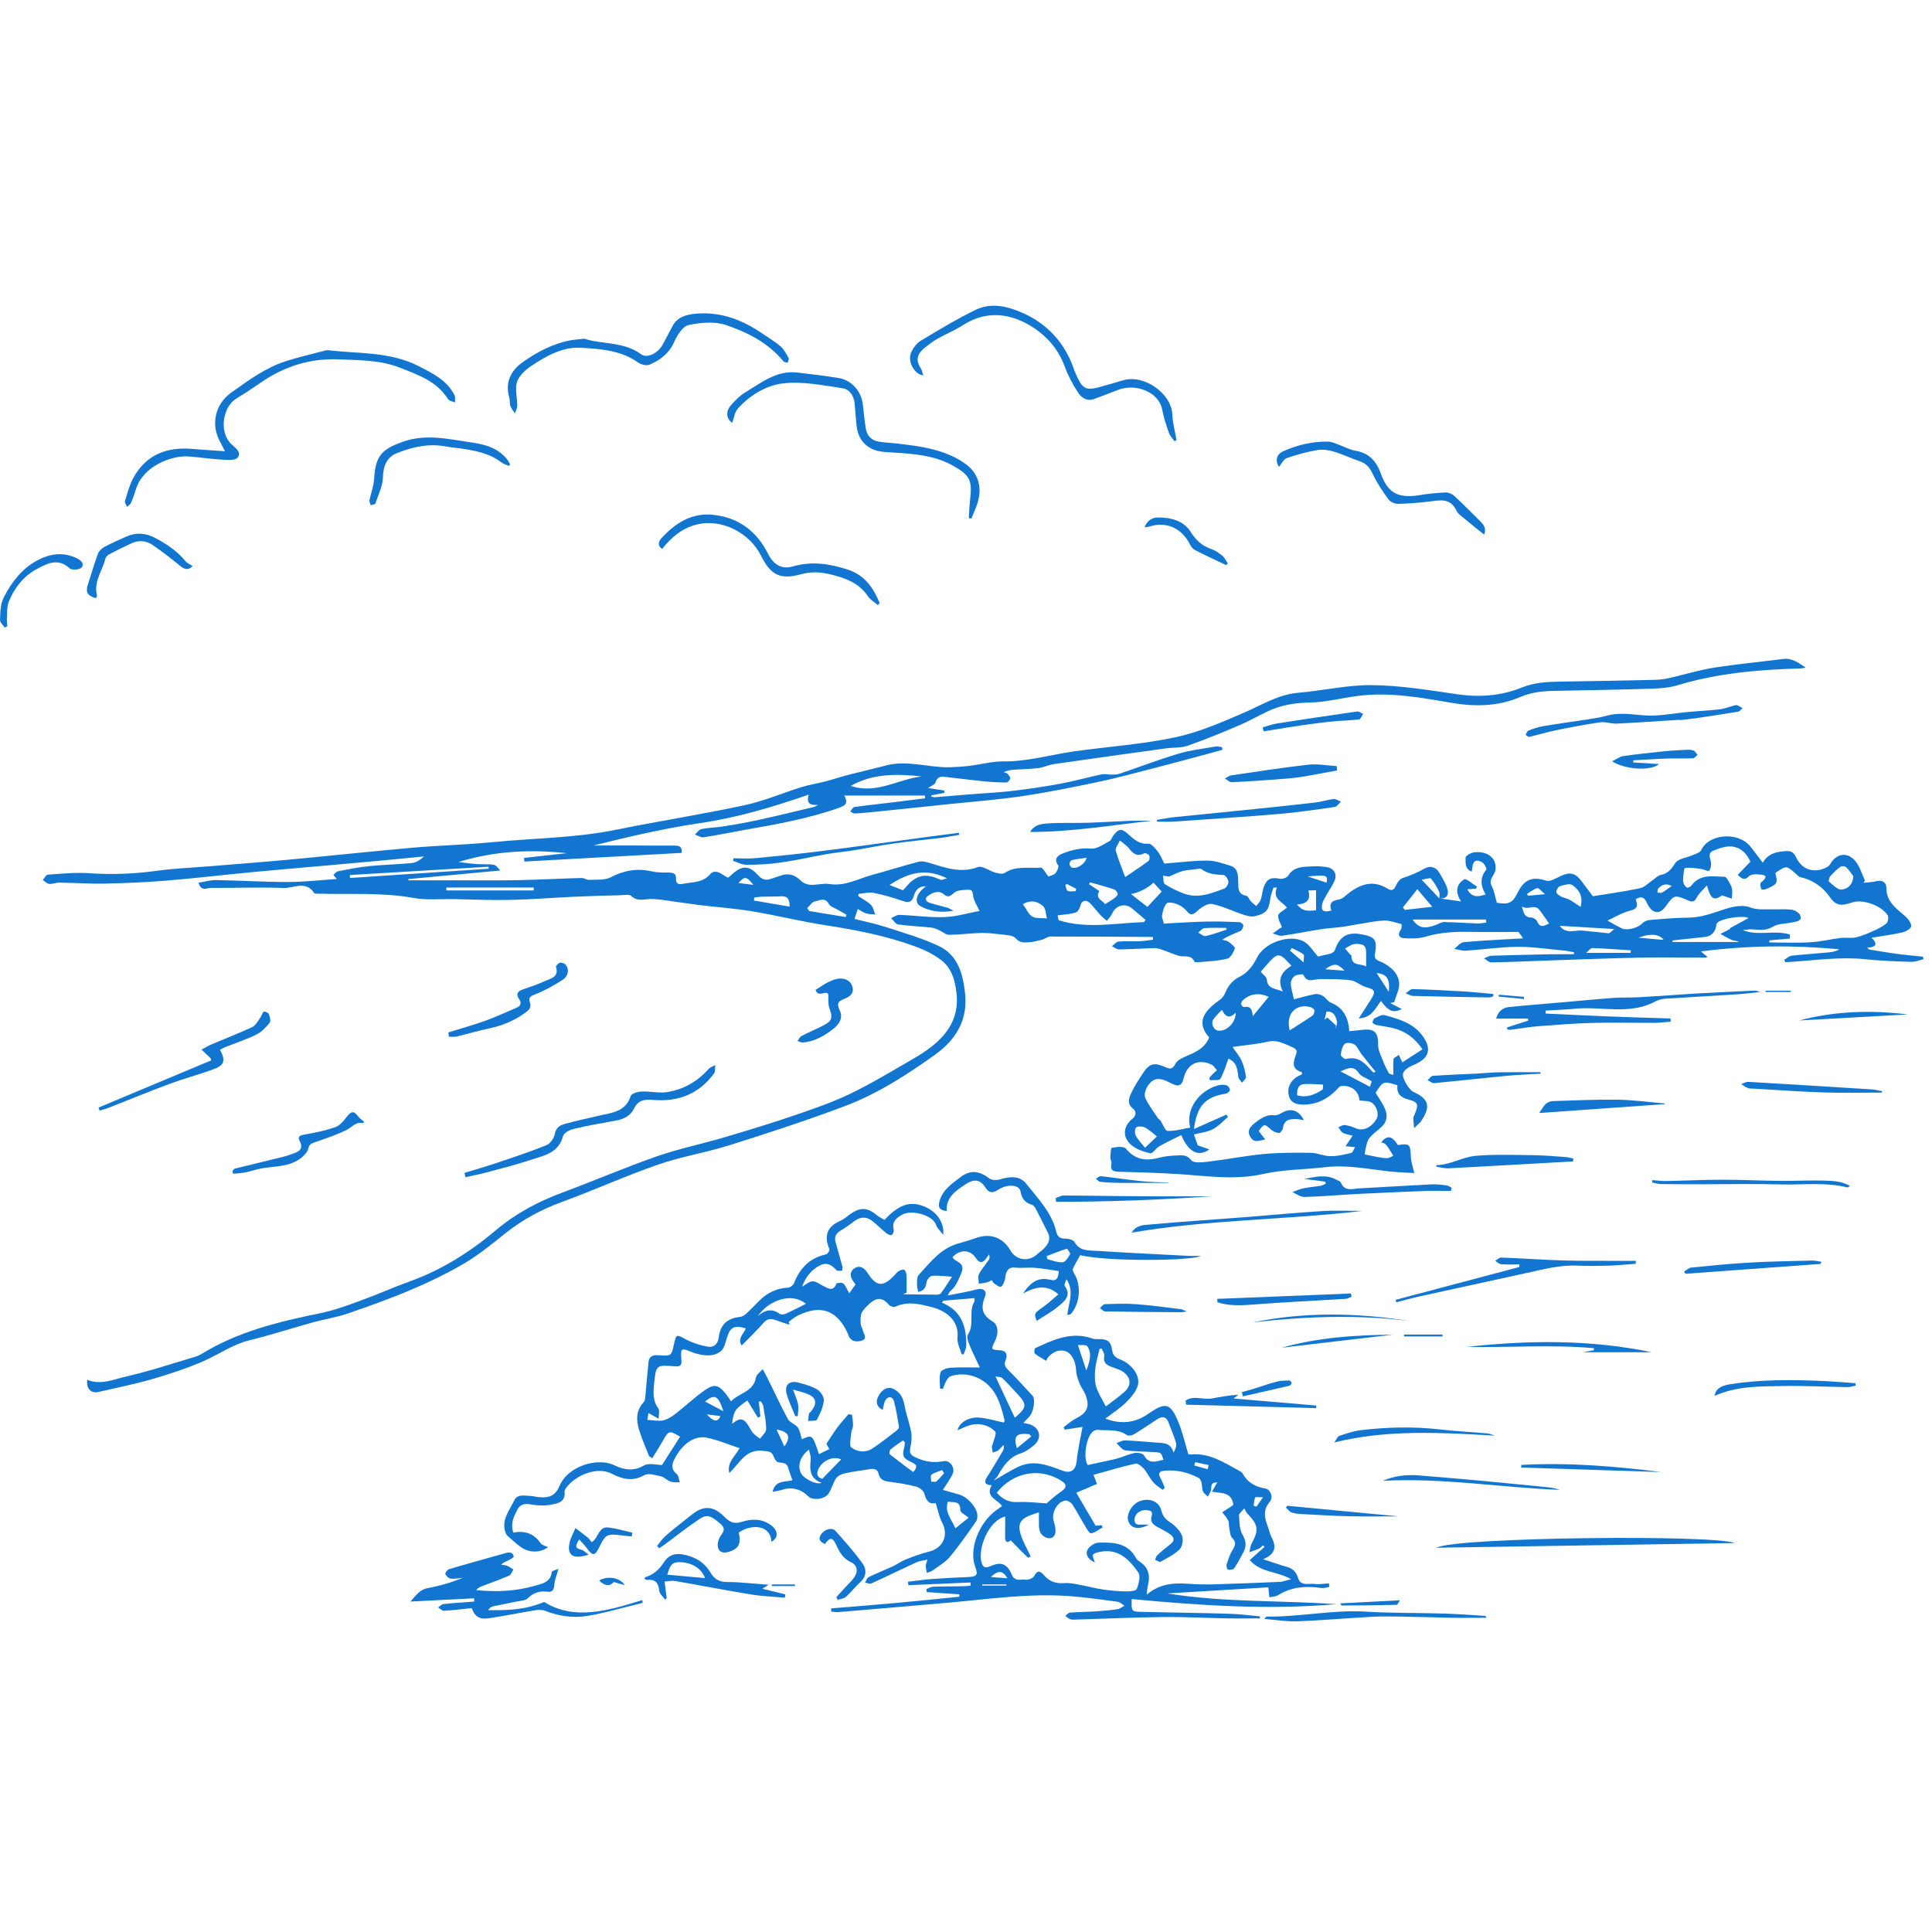 <svg version="1.2" preserveAspectRatio="xMidYMid meet" height="150" viewBox="0 0 112.5 112.5" zoomAndPan="magnify" width="150" xmlns:xlink="http://www.w3.org/1999/xlink" xmlns="http://www.w3.org/2000/svg"><defs><clipPath id="30c2fc1a48"><path d="M 2.469 38.312 L 112.004 38.312 L 112.004 81.098 L 2.469 81.098 Z M 2.469 38.312"></path></clipPath><clipPath id="ad43e4d3ff"><path d="M 29 68 L 78 68 L 78 94.48 L 29 94.48 Z M 29 68"></path></clipPath><clipPath id="318b73444b"><path d="M 23 90 L 38 90 L 38 94.48 L 23 94.48 Z M 23 90"></path></clipPath><clipPath id="323324b172"><path d="M 52 17.57 L 69 17.57 L 69 26 L 52 26 Z M 52 17.57"></path></clipPath><clipPath id="6942021d0a"><path d="M 73.582 93.789 L 86.594 93.789 L 86.594 94.41 L 73.582 94.41 Z M 73.582 93.789"></path></clipPath></defs><g id="4b9cb1654d"><g clip-path="url(#30c2fc1a48)" clip-rule="nonzero"><path d="M 62.125 51.477 C 62.094 51.496 62.062 51.516 62.031 51.539 C 62.078 51.656 62.094 51.84 62.176 51.875 C 62.309 51.934 62.484 51.891 62.641 51.891 C 62.648 51.844 62.656 51.797 62.664 51.75 C 62.484 51.66 62.305 51.566 62.125 51.477 Z M 43 51.414 C 43.285 51.453 43.527 51.48 43.875 51.527 C 43.445 51.016 43.383 51.012 43 51.414 Z M 76.145 51.035 C 76.531 51.16 76.895 51.281 77.25 51.398 C 77.316 50.953 77.27 50.938 76.145 51.035 Z M 97.344 51.59 C 97.004 51.41 96.766 51.523 96.559 51.738 C 96.512 51.785 96.527 51.895 96.512 51.973 C 96.605 51.977 96.715 52.012 96.785 51.973 C 96.969 51.871 97.133 51.738 97.344 51.59 Z M 95.41 54.602 C 95.961 54.652 96.395 54.688 96.875 54.73 C 96.641 54.387 96.078 54.34 95.41 54.602 Z M 89.965 52.066 C 89.75 51.895 89.602 51.691 89.512 51.715 C 89.297 51.773 89.113 51.934 88.914 52.055 C 88.938 52.09 88.961 52.125 88.984 52.16 C 89.258 52.133 89.531 52.109 89.965 52.066 Z M 63.27 49.945 C 62.949 49.996 62.684 50.023 62.426 50.082 C 62.363 50.098 62.285 50.203 62.277 50.273 C 62.27 50.344 62.316 50.457 62.379 50.496 C 62.609 50.648 63.184 50.359 63.27 49.945 Z M 71.422 54.133 C 71.414 54.102 71.406 54.066 71.398 54.031 C 70.973 54.031 70.547 54.012 70.125 54.047 C 70.004 54.055 69.895 54.215 69.777 54.305 C 69.922 54.379 70.082 54.531 70.207 54.504 C 70.617 54.418 71.016 54.262 71.422 54.133 Z M 94 54.098 C 92.914 54.031 91.887 53.973 90.824 53.91 C 91.191 54.422 91.715 54.141 92.164 54.188 C 92.641 54.234 93.121 54.285 93.699 54.348 C 93.723 54.324 93.848 54.223 94 54.098 Z M 94.957 55.484 C 94.957 55.434 94.957 55.383 94.957 55.336 C 94.215 55.289 93.473 55.23 92.727 55.207 C 92.617 55.203 92.504 55.367 92.359 55.484 C 93.289 55.484 94.121 55.484 94.957 55.484 Z M 76.633 53.008 C 76.633 52.617 76.633 52.242 76.633 51.836 C 76.477 51.844 76.344 51.848 76.18 51.855 C 76.359 52.441 76.035 52.633 75.523 52.672 C 75.855 53.031 75.988 53.062 76.633 53.008 Z M 45.98 52.793 C 45.98 52.387 45.883 52.172 45.488 52.191 C 45.105 52.211 44.723 52.203 44.34 52.215 C 44.199 52.219 44.059 52.246 43.918 52.262 C 43.914 52.32 43.91 52.379 43.906 52.438 C 44.582 52.551 45.258 52.668 45.98 52.793 Z M 90.203 53.773 C 90.008 53.496 89.832 53.234 89.641 52.984 C 89.363 52.617 88.996 53.023 88.621 52.785 C 88.727 53.16 88.766 53.422 89.156 53.426 C 89.277 53.426 89.461 53.539 89.508 53.648 C 89.676 54.051 89.906 53.926 90.203 53.773 Z M 64.016 51.887 C 63.746 52.332 64.207 52.41 64.344 52.652 C 64.547 52.523 64.723 52.426 64.879 52.309 C 64.969 52.242 65.09 52.133 65.082 52.055 C 65.074 51.957 64.961 51.816 64.863 51.785 C 64.406 51.633 63.941 51.512 63.48 51.379 C 63.457 51.414 63.43 51.449 63.406 51.48 C 63.605 51.613 63.801 51.746 64.016 51.887 Z M 65.852 52.055 C 66.219 52.344 66.5 52.566 66.812 52.809 C 67.098 52.504 67.359 52.227 67.645 51.918 C 67.484 51.746 67.328 51.57 67.168 51.395 C 66.879 51.691 66.293 52 65.852 52.055 Z M 59.566 52.648 C 59.762 52.922 59.883 53.238 60.109 53.371 C 60.34 53.5 60.672 53.449 60.961 53.477 C 60.895 53.234 60.902 52.918 60.746 52.773 C 60.449 52.5 60.059 52.367 59.566 52.648 Z M 83.398 52.801 C 83.051 52.395 82.785 52.074 82.531 51.777 C 82.211 52.184 81.953 52.512 81.691 52.84 C 81.73 52.891 81.766 52.938 81.801 52.984 C 82.293 52.93 82.785 52.871 83.398 52.801 Z M 86.547 53.723 C 86.539 53.66 86.527 53.602 86.52 53.543 C 85.105 53.543 83.691 53.543 82.254 53.543 C 82.629 54.105 83.039 54.07 83.617 53.855 C 83.773 53.797 83.93 53.691 84.086 53.691 C 84.734 53.703 85.379 53.75 86.027 53.773 C 86.199 53.781 86.375 53.738 86.547 53.723 Z M 47.004 52.875 C 47.039 52.934 47.074 52.992 47.109 53.047 C 47.82 53.164 48.531 53.281 49.246 53.398 C 49.262 53.352 49.273 53.309 49.289 53.266 C 49.125 53.168 48.957 53.078 48.793 52.98 C 48.613 52.871 48.355 52.801 48.266 52.641 C 48.039 52.219 47.711 52.445 47.453 52.488 C 47.285 52.516 47.152 52.742 47.004 52.875 Z M 92.039 52.805 C 92.207 52.117 91.895 51.781 91.559 51.539 C 91.41 51.43 91.074 51.531 90.84 51.602 C 90.738 51.633 90.625 51.82 90.621 51.938 C 90.617 52.023 90.777 52.137 90.887 52.199 C 91.031 52.277 91.207 52.297 91.355 52.371 C 91.566 52.484 91.762 52.625 92.039 52.805 Z M 52.578 51.84 C 52.629 51.785 52.684 51.734 52.73 51.676 C 53.352 50.934 53.875 50.824 54.754 51.223 C 54.852 51.266 55.012 51.168 55.141 51.141 C 53.977 50.582 53.004 50.73 51.797 51.535 C 52.062 51.641 52.312 51.738 52.578 51.84 Z M 25.992 51.68 C 25.988 51.734 25.988 51.789 25.988 51.848 C 27.684 51.848 29.383 51.848 31.078 51.848 C 31.078 51.789 31.078 51.734 31.078 51.68 C 29.383 51.68 27.688 51.68 25.992 51.68 Z M 20.371 50.953 C 20.375 51.008 20.379 51.066 20.383 51.125 C 23.074 50.945 25.766 50.766 28.457 50.586 C 28.453 50.547 28.453 50.508 28.449 50.469 C 25.758 50.629 23.066 50.789 20.371 50.953 Z M 107.918 51.02 C 107.828 50.898 107.684 50.68 107.5 50.496 C 107.441 50.434 107.242 50.418 107.168 50.469 C 106.953 50.629 106.758 50.82 106.578 51.023 C 106.512 51.098 106.465 51.309 106.504 51.34 C 106.73 51.523 106.988 51.809 107.223 51.797 C 107.516 51.781 107.879 51.598 107.918 51.02 Z M 49.539 45.762 C 51.016 46.27 52.289 45.375 53.664 45.211 C 52.242 45.059 50.836 45.027 49.539 45.762 Z M 65.211 48.938 C 65.105 49.184 64.93 49.387 64.969 49.531 C 65.113 50.047 65.324 50.543 65.52 51.07 C 66.035 50.719 66.465 50.441 66.879 50.133 C 66.941 50.086 66.961 49.895 66.918 49.816 C 66.875 49.738 66.691 49.652 66.629 49.684 C 66.188 49.926 65.949 49.672 65.707 49.363 C 65.594 49.227 65.43 49.125 65.211 48.938 Z M 101.816 53.457 C 101.5 53.281 100.215 53.48 99.988 53.746 C 99.945 53.797 99.941 53.887 99.926 53.961 C 99.848 54.316 99.629 54.52 99.266 54.559 C 98.641 54.629 98.016 54.695 97.391 54.762 C 97.391 54.793 97.391 54.824 97.391 54.852 C 98.684 54.852 99.973 54.852 101.262 54.852 C 101.129 54.773 100.973 54.789 100.844 54.734 C 100.613 54.637 100.402 54.5 100.18 54.383 C 100.371 54.285 100.562 54.188 100.75 54.09 C 100.746 54.078 100.738 54.062 100.73 54.051 C 101.086 53.855 101.438 53.664 101.816 53.457 Z M 66.613 53.695 C 66.645 53.652 66.676 53.609 66.707 53.566 C 66.441 53.344 66.184 53.117 65.918 52.898 C 65.508 52.562 64.965 52.719 64.758 53.203 C 64.691 53.355 64.559 53.48 64.453 53.617 C 64.332 53.512 64.199 53.414 64.09 53.297 C 63.914 53.109 63.754 52.898 63.582 52.707 C 63.398 52.504 63.203 52.332 62.969 52.57 C 62.902 52.789 62.816 53.066 62.656 53.125 C 62.332 53.246 61.965 53.246 61.586 53.301 C 61.617 53.43 61.621 53.574 61.664 53.59 C 63.305 54.102 64.961 53.746 66.613 53.695 Z M 68.074 51.043 C 68.027 51.035 67.875 51.012 67.723 50.988 C 67.754 51.16 67.73 51.422 67.828 51.484 C 68.172 51.703 68.543 51.883 68.926 52.027 C 69.754 52.34 70.531 52.027 71.293 51.738 C 71.41 51.695 71.543 51.469 71.531 51.34 C 71.523 51.199 71.355 50.957 71.25 50.953 C 70.781 50.934 70.34 50.895 69.949 50.602 C 69.895 50.559 69.77 50.598 69.68 50.609 C 69.406 50.645 69.125 50.656 68.855 50.723 C 68.621 50.781 68.398 50.906 68.074 51.043 Z M 104.23 54.418 C 104.227 54.496 104.227 54.574 104.223 54.652 C 103.824 54.688 103.426 54.723 103.031 54.758 C 103.031 54.797 103.035 54.84 103.035 54.879 C 103.832 54.879 104.629 54.914 105.422 54.867 C 106.016 54.836 106.605 54.688 107.199 54.613 C 107.484 54.582 107.785 54.645 108.059 54.586 C 108.41 54.504 108.75 54.359 109.078 54.211 C 109.352 54.09 109.629 53.953 109.852 53.766 C 109.945 53.684 109.984 53.398 109.914 53.289 C 109.57 52.75 108.539 52.371 107.938 52.527 C 107.438 52.656 107.008 52.902 106.562 52.25 C 106.184 51.691 105.582 51.234 104.844 51.082 C 104.762 51.066 104.688 50.988 104.621 50.926 C 104.027 50.387 104.027 50.383 103.375 50.836 C 103.535 51.426 103.5 51.492 102.832 51.773 C 102.75 51.809 102.562 51.801 102.555 51.773 C 102.516 51.652 102.473 51.445 102.531 51.398 C 103.102 50.945 102.656 50.934 102.316 50.91 C 102.16 50.902 101.938 50.922 101.84 51.023 C 101.617 51.258 101.457 51.215 101.188 50.941 C 101.426 50.695 101.656 50.453 101.922 50.18 C 101.742 49.734 101.387 49.352 100.855 49.293 C 100.504 49.254 100.109 49.395 99.766 49.535 C 99.375 49.695 99.641 50.039 99.637 50.309 C 99.633 50.449 99.59 50.676 99.508 50.707 C 99.391 50.746 99.227 50.621 99.078 50.602 C 98.758 50.559 98.43 50.5 98.121 50.547 C 98.047 50.555 98.027 50.965 98.004 51.191 C 97.992 51.281 98.016 51.383 98.051 51.465 C 98.094 51.551 98.16 51.668 98.238 51.684 C 98.312 51.703 98.441 51.633 98.492 51.562 C 99.004 50.871 99.738 51.043 100.43 51.055 C 100.492 51.055 100.57 51.164 100.613 51.242 C 100.707 51.402 100.816 51.566 100.852 51.742 C 100.891 51.93 100.852 52.133 100.844 52.328 C 100.672 52.27 100.496 52.211 100.273 52.137 C 99.812 52.465 99.613 52.379 99.395 51.555 C 99.156 51.828 98.926 52.016 98.805 52.258 C 98.68 52.512 98.539 52.535 98.332 52.445 C 97.496 52.086 97.496 52.082 96.957 52.82 C 96.664 53.223 96.277 53.207 96.008 52.777 C 95.957 52.699 95.918 52.613 95.879 52.531 C 95.738 52.219 95.535 52.176 95.242 52.371 C 95.402 52.738 95.34 52.93 94.906 53.035 C 94.469 53.137 94.07 53.391 93.602 53.605 C 93.934 53.789 94.172 53.93 94.422 54.055 C 94.734 54.211 95.379 54.031 95.613 53.781 C 95.715 53.672 95.891 53.586 96.039 53.574 C 96.797 53.508 97.555 53.441 98.312 53.434 C 99.055 53.43 99.715 53.176 100.406 52.949 C 100.875 52.793 101.469 52.668 101.895 52.832 C 102.332 53 102.711 52.938 103.121 52.949 C 103.523 52.961 103.93 52.922 104.324 52.973 C 104.512 52.996 104.77 53.148 104.828 53.305 C 104.949 53.641 104.613 53.652 104.406 53.703 C 104.016 53.797 103.559 53.766 103.238 53.961 C 102.828 54.207 102.457 54.148 102.051 54.117 C 101.859 54.102 101.668 54.145 101.477 54.16 C 102.379 54.523 103.336 54.133 104.23 54.418 Z M 83.812 52.312 C 84.195 52.367 84.578 52.418 85.078 52.488 C 84.711 51.941 84.812 51.477 85.262 51.203 C 85.379 51.133 85.75 51.477 86.008 51.633 C 85.984 51.672 85.961 51.711 85.941 51.75 C 85.777 51.758 85.613 51.77 85.441 51.781 C 85.652 52.188 85.961 52.281 86.508 52.082 C 86.219 51.598 86.152 51.113 86.547 50.637 C 86.586 50.586 86.438 50.285 86.312 50.215 C 86.129 50.109 85.855 50.008 85.762 50.367 C 85.734 50.48 85.723 50.602 85.699 50.754 C 85.262 50.586 85.352 50.207 85.34 49.93 C 85.34 49.832 85.648 49.656 85.832 49.633 C 86.484 49.547 86.984 49.848 87.074 50.332 C 87.094 50.438 87.094 50.547 87.078 50.656 C 87.043 50.973 86.648 51.188 86.863 51.598 C 87.016 51.891 87.062 52.234 87.164 52.57 C 87.902 52.676 88.07 52.59 88.402 51.926 C 88.762 51.207 89.246 51.02 90.043 51.285 C 90.133 51.312 90.254 51.293 90.348 51.258 C 90.551 51.18 90.738 51.074 90.938 50.984 C 91.426 50.766 91.742 50.848 92.062 51.27 C 92.285 51.562 92.504 51.859 92.754 52.188 C 93.633 52.047 94.566 51.918 95.488 51.723 C 95.762 51.668 95.992 51.414 96.242 51.246 C 96.395 51.145 96.535 50.984 96.703 50.949 C 97.125 50.867 97.316 50.617 97.547 50.262 C 97.715 49.996 98.219 49.949 98.57 49.793 C 98.746 49.715 98.996 49.648 99.062 49.504 C 99.484 48.566 101.164 48.406 101.895 49.258 C 102.141 49.551 102.359 49.867 102.645 50.234 C 102.957 49.695 103.453 49.594 103.988 49.559 C 104.285 49.543 104.449 49.617 104.582 49.914 C 104.914 50.648 105.648 50.875 106.352 50.508 C 106.43 50.469 106.516 50.414 106.559 50.34 C 106.918 49.688 107.57 49.574 108.047 50.152 C 108.305 50.469 108.418 50.898 108.598 51.277 C 108.566 51.32 108.539 51.363 108.508 51.406 C 108.758 51.379 109.016 51.375 109.258 51.312 C 109.621 51.223 109.844 51.387 109.844 51.707 C 109.84 52.527 110.434 52.902 110.949 53.359 C 111.117 53.508 111.297 53.746 111.289 53.938 C 111.285 54.066 110.977 54.246 110.777 54.293 C 110.211 54.422 109.629 54.496 108.98 54.605 C 109.336 54.945 109.293 55.152 108.719 55.188 C 108.762 55.223 108.809 55.258 108.852 55.293 C 109.379 55.375 109.906 55.469 110.434 55.539 C 110.945 55.609 111.461 55.652 111.973 55.707 C 111.984 55.758 111.992 55.809 112.004 55.855 C 111.762 55.91 111.52 56.016 111.281 56.008 C 110.391 55.98 109.496 55.949 108.605 55.855 C 107.207 55.711 105.828 55.902 104.441 56 C 104.277 56.012 104.117 56.02 103.953 56.027 C 103.938 55.98 103.918 55.934 103.898 55.887 C 104.035 55.809 104.172 55.672 104.316 55.652 C 105.051 55.57 105.789 55.523 106.523 55.453 C 106.723 55.434 106.918 55.387 107.105 55.277 C 104.453 55.031 101.816 55.043 99.039 55.402 C 99.234 55.559 99.324 55.633 99.426 55.719 C 99.387 55.738 99.352 55.762 99.316 55.762 C 98.004 55.762 96.688 55.738 95.375 55.766 C 93.637 55.801 91.898 55.871 90.164 55.93 C 89.055 55.969 87.945 56.02 86.84 56.039 C 86.695 56.039 86.555 55.887 86.41 55.809 C 86.555 55.754 86.695 55.66 86.84 55.652 C 87.996 55.613 89.156 55.59 90.312 55.566 C 90.754 55.559 91.199 55.566 91.641 55.566 C 91.645 55.527 91.652 55.488 91.66 55.449 C 91.453 55.414 91.25 55.367 91.043 55.348 C 90.156 55.266 89.266 55.129 88.375 55.133 C 87.367 55.141 86.359 55.293 85.352 55.359 C 85.129 55.371 84.902 55.289 84.676 55.25 C 84.859 55.117 85.031 54.883 85.227 54.863 C 86.207 54.77 87.191 54.727 88.176 54.668 C 88.328 54.66 88.477 54.652 88.695 54.641 C 88.562 54.465 88.469 54.34 88.418 54.266 C 87.438 54.266 86.496 54.281 85.555 54.262 C 84.688 54.246 83.84 54.293 82.996 54.547 C 82.613 54.664 82.176 54.656 81.77 54.633 C 81.434 54.613 81.371 54.41 81.578 54.121 C 81.633 54.047 81.621 53.816 81.602 53.809 C 81.273 53.723 80.934 53.598 80.602 53.605 C 80.125 53.621 79.648 53.727 79.168 53.801 C 78.82 53.855 78.473 53.93 78.121 53.977 C 77.711 54.031 77.297 54.047 76.887 54.113 C 76.145 54.23 75.406 54.383 74.66 54.488 C 74.488 54.512 74.293 54.402 74.109 54.355 C 74.25 54.254 74.391 54.156 74.531 54.055 C 74.57 54.031 74.609 54.012 74.645 53.992 C 74.562 53.758 74.406 53.523 74.43 53.312 C 74.445 53.164 74.711 53.043 74.93 52.859 C 74.766 52.539 74.051 52.383 74.355 51.684 C 74.289 51.684 74.223 51.684 74.152 51.688 C 74.09 51.887 74.004 52.086 73.977 52.293 C 73.883 53 73.742 53.199 73.047 53.355 C 72.844 53.398 72.602 53.328 72.395 53.258 C 71.785 53.059 71.199 52.766 70.582 52.637 C 70.336 52.586 69.973 52.82 69.754 53.016 C 69.496 53.246 69.352 53.363 69.09 53.039 C 68.953 52.863 68.734 52.727 68.527 52.645 C 68.344 52.57 68.031 52.512 67.938 52.605 C 67.777 52.766 67.715 53.047 67.668 53.285 C 67.641 53.422 67.727 53.582 67.773 53.781 C 68.574 53.738 69.375 53.684 70.172 53.664 C 70.836 53.648 71.5 53.668 72.16 53.695 C 72.25 53.695 72.402 53.824 72.398 53.891 C 72.398 54.004 72.32 54.168 72.227 54.211 C 71.883 54.367 71.523 54.488 71.172 54.719 C 71.297 54.758 71.441 54.77 71.543 54.84 C 71.688 54.949 71.934 55.152 71.906 55.227 C 71.82 55.457 71.656 55.777 71.461 55.824 C 70.945 55.957 70.395 55.973 69.859 56.023 C 69.754 56.035 69.57 56.043 69.551 55.996 C 69.355 55.555 68.945 55.75 68.637 55.656 C 68.324 55.559 68.027 55.426 67.719 55.32 C 67.562 55.27 67.398 55.203 67.238 55.207 C 66.543 55.227 65.848 55.273 65.152 55.285 C 65.02 55.285 64.883 55.16 64.75 55.094 C 64.875 55 64.996 54.84 65.129 54.828 C 65.527 54.789 65.934 54.824 66.332 54.809 C 66.602 54.797 66.871 54.75 67.137 54.719 C 67.137 54.668 67.137 54.613 67.133 54.559 C 65.145 54.547 63.156 54.531 61.168 54.535 C 61 54.535 60.836 54.68 60.664 54.723 C 60.402 54.789 60.137 54.863 59.871 54.871 C 59.617 54.883 59.383 54.91 59.141 54.637 C 58.965 54.434 58.52 54.445 58.188 54.402 C 57.82 54.352 57.449 54.316 57.078 54.328 C 56.469 54.348 55.859 54.43 55.25 54.434 C 55.074 54.434 54.898 54.258 54.719 54.18 C 54.559 54.109 54.395 54.031 54.227 54.012 C 53.582 53.945 52.938 53.922 52.297 53.828 C 52.148 53.809 52.027 53.59 51.891 53.461 C 52.051 53.395 52.211 53.266 52.371 53.273 C 53.246 53.305 54.125 53.434 55 53.402 C 55.691 53.375 56.375 53.168 57.035 53.043 C 56.887 52.719 56.734 52.492 56.68 52.246 C 56.633 52.051 56.688 51.805 56.402 51.812 C 56.121 51.82 55.77 51.82 55.574 51.977 C 55.352 52.152 55.238 52.305 54.969 52.082 C 54.641 51.809 54.309 51.977 54.031 52.172 C 53.816 52.324 53.918 52.508 54.145 52.574 C 54.48 52.68 54.828 52.758 55.168 52.855 C 55.25 52.879 55.32 52.93 55.52 53.031 C 54.758 53.168 54.141 53.059 53.605 52.77 C 53.199 52.551 53.367 51.992 53.926 51.609 C 53.496 51.59 53.312 51.84 53.215 52.164 C 53.113 52.504 52.949 52.594 52.598 52.473 C 52.035 52.277 51.457 52.109 50.875 51.992 C 50.594 51.938 50.285 52.027 49.992 52.051 C 49.984 52.094 49.98 52.137 49.973 52.18 C 50.223 52.344 50.5 52.48 50.711 52.688 C 50.848 52.82 50.883 53.059 50.965 53.25 C 50.781 53.23 50.594 53.234 50.422 53.184 C 50.27 53.137 50.133 53.031 49.949 52.93 C 49.883 53.133 49.832 53.285 49.758 53.508 C 50.387 53.668 50.992 53.789 51.574 53.98 C 52.613 54.316 53.676 54.621 54.66 55.082 C 55.773 55.605 56.07 56.699 56.195 57.828 C 56.371 59.398 55.656 60.555 54.438 61.422 C 52.812 62.582 51.129 63.672 49.258 64.383 C 47.023 65.23 44.746 65.969 42.469 66.688 C 41.109 67.121 39.68 67.34 38.336 67.809 C 36.441 68.465 34.609 69.297 32.727 69.988 C 31.52 70.426 30.426 71.02 29.426 71.816 C 28.664 72.422 27.906 73.051 27.074 73.543 C 26.07 74.137 25.004 74.648 23.93 75.105 C 22.723 75.621 21.48 76.062 20.242 76.488 C 19.602 76.707 18.922 76.809 18.266 76.988 C 17.02 77.332 15.785 77.734 14.531 78.043 C 13.562 78.277 12.77 78.852 11.887 79.242 C 10.906 79.672 9.879 80.008 8.848 80.309 C 7.828 80.605 6.781 80.809 5.746 81.051 C 5.305 81.156 5.012 80.863 5.078 80.344 C 5.879 80.676 6.633 80.312 7.379 80.145 C 8.715 79.84 10.023 79.402 11.34 79.012 C 11.488 78.969 11.633 78.906 11.762 78.824 C 13.883 77.527 16.246 76.957 18.641 76.469 C 19.391 76.316 20.125 76.055 20.848 75.789 C 21.875 75.418 22.879 74.969 23.906 74.598 C 25.762 73.926 27.395 72.883 28.891 71.621 C 30.051 70.645 31.363 69.953 32.781 69.43 C 34.617 68.746 36.418 67.973 38.27 67.324 C 39.531 66.887 40.852 66.617 42.137 66.238 C 43.5 65.836 44.859 65.422 46.203 64.965 C 47.309 64.586 48.43 64.207 49.48 63.703 C 50.719 63.109 51.895 62.391 53.086 61.707 C 53.512 61.461 53.934 61.195 54.316 60.887 C 55.281 60.109 55.844 59.141 55.699 57.844 C 55.613 57.082 55.414 56.359 54.785 55.891 C 54.34 55.559 53.816 55.301 53.289 55.109 C 51.605 54.492 49.855 54.152 48.086 53.879 C 46.652 53.66 45.238 53.305 43.805 53.066 C 42.773 52.895 41.723 52.824 40.68 52.695 C 39.945 52.602 39.211 52.488 38.48 52.387 C 38.34 52.367 38.203 52.367 38.062 52.352 C 37.629 52.301 37.168 52.562 36.754 52.168 C 36.633 52.059 36.336 52.125 36.117 52.129 C 35.238 52.152 34.359 52.176 33.477 52.215 C 32.215 52.273 30.953 52.375 29.691 52.402 C 28.598 52.426 27.504 52.375 26.41 52.355 C 25.625 52.344 24.824 52.422 24.062 52.285 C 22.234 51.953 20.395 52.094 18.562 52.039 C 18.469 52.035 18.324 52.051 18.293 52 C 17.805 51.25 17.094 51.73 16.504 51.707 C 15.098 51.652 13.691 51.711 12.285 51.703 C 12.055 51.699 11.715 51.938 11.559 51.398 C 11.918 51.344 12.254 51.242 12.59 51.246 C 13.98 51.27 15.367 51.359 16.758 51.359 C 17.711 51.359 18.668 51.246 19.617 51.184 C 19.543 51.102 19.477 51.023 19.41 50.945 C 19.5 50.871 19.582 50.754 19.684 50.734 C 20.285 50.617 20.887 50.496 21.496 50.434 C 22.32 50.352 23.156 50.336 23.98 50.254 C 24.23 50.227 24.469 50.07 24.691 49.871 C 23.965 49.941 23.238 50.016 22.512 50.082 C 21.465 50.18 20.422 50.273 19.375 50.367 C 17.82 50.504 16.27 50.633 14.719 50.781 C 13.043 50.941 11.371 51.141 9.695 51.277 C 8.5 51.379 7.297 51.426 6.094 51.453 C 5.219 51.469 4.336 51.406 3.457 51.395 C 3.262 51.391 3.059 51.488 2.863 51.469 C 2.734 51.457 2.613 51.324 2.492 51.242 C 2.59 51.133 2.684 50.934 2.793 50.93 C 3.594 50.875 4.398 50.793 5.199 50.848 C 6.527 50.938 7.844 50.887 9.164 50.703 C 10.141 50.566 11.133 50.531 12.121 50.449 C 13.656 50.324 15.195 50.207 16.73 50.066 C 19.156 49.84 21.586 49.578 24.016 49.363 C 25.57 49.227 27.133 49.191 28.688 49.039 C 31.086 48.801 33.504 48.801 35.879 48.316 C 38.359 47.812 40.867 47.422 43.34 46.891 C 44.48 46.648 45.57 46.176 46.691 45.828 C 47.145 45.688 47.621 45.617 48.082 45.496 C 48.523 45.379 48.961 45.23 49.406 45.117 C 50.129 44.93 50.859 44.77 51.582 44.574 C 52.836 44.242 54.062 44.707 55.305 44.676 C 55.691 44.664 56.074 44.641 56.457 44.594 C 57.113 44.516 57.766 44.332 58.418 44.336 C 59.844 44.352 61.195 43.941 62.586 43.746 C 64.527 43.473 66.5 43.344 68.414 42.938 C 69.801 42.645 71.141 42.059 72.453 41.492 C 73.48 41.047 74.43 40.441 75.594 40.34 C 77.039 40.219 78.477 39.875 79.914 39.895 C 81.57 39.914 83.23 40.191 84.883 40.43 C 86.172 40.613 87.418 40.52 88.613 40.035 C 89.34 39.742 90.078 39.703 90.836 39.691 C 92.566 39.664 94.297 39.633 96.027 39.594 C 96.367 39.586 96.715 39.586 97.043 39.516 C 97.961 39.32 98.859 39.031 99.781 38.883 C 101.121 38.668 102.48 38.547 103.828 38.371 C 104.336 38.309 104.699 38.57 105.145 38.875 C 104.992 38.898 104.922 38.922 104.852 38.922 C 102.438 38.992 100.047 39.191 97.719 39.891 C 97.234 40.039 96.711 40.086 96.207 40.102 C 94.336 40.16 92.465 40.191 90.594 40.227 C 89.883 40.238 89.199 40.297 88.516 40.59 C 87.234 41.137 85.895 41.16 84.52 40.926 C 82.723 40.617 80.922 40.289 79.086 40.52 C 78.152 40.637 77.227 40.891 76.297 40.906 C 75.426 40.922 74.613 41.047 73.836 41.414 C 73.277 41.676 72.738 41.988 72.172 42.23 C 71.18 42.652 70.18 43.066 69.16 43.422 C 68.766 43.562 68.309 43.52 67.883 43.578 C 65.711 43.879 63.543 44.18 61.375 44.492 C 61.07 44.535 60.781 44.684 60.48 44.723 C 60.027 44.781 59.57 44.785 59.113 44.816 C 58.891 44.828 58.668 44.855 58.438 44.965 C 58.516 44.992 58.613 45 58.664 45.051 C 58.738 45.125 58.832 45.242 58.824 45.328 C 58.812 45.414 58.688 45.562 58.613 45.562 C 58.188 45.562 57.758 45.543 57.328 45.5 C 56.637 45.434 55.949 45.336 55.262 45.266 C 54.957 45.238 54.605 45.105 54.469 45.574 C 54.434 45.688 54.234 45.75 54.039 45.887 C 54.41 45.945 54.699 45.988 54.988 46.031 C 54.988 46.078 54.988 46.125 54.988 46.168 C 54.734 46.219 54.477 46.27 54.223 46.316 C 54.223 46.336 54.219 46.355 54.219 46.375 C 54.293 46.395 54.371 46.43 54.445 46.422 C 55.125 46.371 55.805 46.305 56.48 46.254 C 57.273 46.188 58.066 46.156 58.852 46.066 C 59.801 45.953 60.75 45.82 61.691 45.645 C 62.512 45.496 63.316 45.266 64.133 45.094 C 64.32 45.055 64.527 45.105 64.727 45.105 C 64.875 45.102 65.031 45.105 65.172 45.059 C 66.324 44.672 67.461 44.234 68.625 43.887 C 69.316 43.68 70.043 43.598 70.758 43.473 C 70.887 43.449 71.027 43.492 71.164 43.508 C 71.168 43.559 71.172 43.609 71.18 43.66 C 70.941 43.727 70.707 43.793 70.469 43.859 C 69.43 44.137 68.387 44.422 67.344 44.691 C 66.23 44.98 65.117 45.281 63.992 45.523 C 62.527 45.832 61.059 46.129 59.582 46.352 C 58.164 46.562 56.727 46.672 55.301 46.82 C 53.938 46.965 52.57 47.105 51.207 47.246 C 50.73 47.293 50.254 47.344 49.773 47.371 C 49.688 47.379 49.598 47.293 49.508 47.25 C 49.59 47.16 49.664 47.004 49.758 46.992 C 50.492 46.887 51.23 46.812 51.965 46.723 C 52.598 46.645 53.234 46.562 53.867 46.484 C 53.863 46.43 53.859 46.375 53.859 46.324 C 52.293 46.324 50.73 46.324 49.168 46.324 C 49.371 46.742 49.297 46.883 48.844 47.043 C 47.051 47.676 45.184 48.004 43.32 48.332 C 42.535 48.473 41.754 48.637 40.965 48.754 C 40.809 48.777 40.633 48.652 40.465 48.594 C 40.59 48.48 40.703 48.301 40.844 48.273 C 41.266 48.191 41.699 48.191 42.125 48.121 C 42.84 48.008 43.555 47.879 44.262 47.723 C 45.316 47.492 46.363 47.234 47.414 46.984 C 47.453 46.977 47.488 46.945 47.629 46.867 C 47.176 46.898 46.934 46.789 47.094 46.27 C 44.965 47.004 42.922 47.613 40.789 47.926 C 38.691 48.234 36.621 48.719 34.547 49.234 C 35.43 49.234 36.316 49.234 37.203 49.234 C 37.902 49.238 38.598 49.246 39.297 49.238 C 39.586 49.238 39.734 49.336 39.691 49.664 C 36.633 49.832 33.586 50 30.539 50.168 C 30.531 50.098 30.52 50.027 30.512 49.957 C 31.344 49.863 32.172 49.773 33 49.68 C 30.898 49.457 28.832 49.539 26.695 50.195 C 27.125 50.246 27.445 50.293 27.77 50.316 C 28.102 50.34 28.438 50.305 28.762 50.359 C 28.902 50.387 29.012 50.57 29.137 50.688 C 27.34 50.855 25.562 51.023 23.781 51.188 C 23.785 51.215 23.785 51.238 23.785 51.262 C 24.836 51.262 25.887 51.266 26.938 51.262 C 28.035 51.262 29.133 51.273 30.23 51.25 C 31.445 51.223 32.66 51.156 33.871 51.125 C 34.016 51.121 34.16 51.242 34.301 51.234 C 34.723 51.211 35.203 51.27 35.555 51.086 C 36.324 50.688 37.078 50.547 37.922 50.734 C 38.246 50.809 38.594 50.809 38.934 50.809 C 39.184 50.812 39.379 50.848 39.363 51.148 C 39.344 51.469 39.52 51.516 39.773 51.465 C 40.316 51.352 40.891 51.422 41.336 50.922 C 41.668 50.539 42.035 50.93 42.387 51.113 C 42.465 51.051 42.547 50.988 42.621 50.918 C 43.195 50.387 43.617 50.375 44.133 50.957 C 44.383 51.238 44.621 51.285 44.941 51.16 C 45.102 51.098 45.266 51.055 45.426 50.996 C 45.902 50.816 46.289 50.938 46.648 51.293 C 46.777 51.426 47.008 51.512 47.195 51.523 C 47.562 51.539 47.945 51.422 48.301 51.477 C 49.215 51.617 49.98 51.164 50.801 50.941 C 51.703 50.695 52.602 50.41 53.508 50.176 C 53.703 50.125 53.938 50.191 54.141 50.254 C 55.055 50.527 55.941 50.867 56.938 50.492 C 57.199 50.395 57.609 50.715 57.961 50.812 C 58.133 50.859 58.371 50.914 58.492 50.836 C 59.156 50.398 59.898 50.574 60.609 50.523 C 60.727 50.516 60.871 50.82 61.051 51.039 C 61.133 51.004 61.336 50.973 61.449 50.855 C 61.559 50.738 61.676 50.465 61.617 50.387 C 61.336 49.996 61.605 49.809 61.871 49.703 C 62.395 49.492 62.93 49.359 63.535 49.414 C 63.879 49.445 64.262 49.156 64.609 48.977 C 64.715 48.922 64.754 48.746 64.84 48.637 C 65.141 48.246 65.309 48.23 65.668 48.551 C 66.012 48.859 66.324 49.172 66.867 49.129 C 67.043 49.113 67.281 49.402 67.426 49.598 C 67.605 49.84 67.715 50.133 67.793 50.285 C 68.699 50.219 69.504 50.109 70.309 50.113 C 70.754 50.113 71.203 50.277 71.641 50.41 C 72.09 50.543 72.09 50.965 72.102 51.328 C 72.113 51.703 72.055 52.07 72.578 52.16 C 72.676 52.176 72.734 52.375 72.832 52.477 C 72.926 52.578 73.039 52.664 73.148 52.758 C 73.238 52.641 73.359 52.535 73.406 52.406 C 73.488 52.176 73.504 51.922 73.578 51.688 C 73.746 51.176 74 51.066 74.527 51.168 C 74.676 51.195 74.938 51.109 75.008 50.992 C 75.367 50.414 75.949 50.484 76.488 50.445 C 76.73 50.43 76.984 50.457 77.227 50.488 C 77.66 50.539 77.883 50.887 77.711 51.285 C 77.586 51.574 77.395 51.84 77.238 52.121 C 77.152 52.281 77.047 52.438 77 52.613 C 76.895 53.02 77.07 53.16 77.52 53.02 C 77.387 52.633 77.516 52.441 77.949 52.383 C 78.168 52.352 78.367 52.137 78.562 51.988 C 79.25 51.465 79.973 51.242 80.773 51.734 C 81.043 51.902 81.172 51.832 81.293 51.547 C 81.367 51.375 81.527 51.176 81.691 51.121 C 82.133 50.98 82.547 50.805 82.953 50.574 C 83.281 50.391 83.625 50.477 83.824 50.84 C 83.988 51.133 84.18 51.422 84.277 51.738 C 84.383 52.094 84.254 52.355 83.812 52.312 C 83.809 52.18 83.852 52.023 83.797 51.914 C 83.668 51.648 83.516 51.383 83.324 51.16 C 83.27 51.098 83.039 51.188 82.781 51.223 C 83.18 51.645 83.496 51.98 83.812 52.312" style="stroke:none;fill-rule:nonzero;fill:#1276d1;fill-opacity:1;"></path></g><g clip-path="url(#ad43e4d3ff)" clip-rule="nonzero"><path d="M 41.945 82.457 C 41.672 82.422 41.441 82.395 41.164 82.359 C 41.535 82.793 41.805 82.828 41.945 82.457 Z M 70.324 85.551 C 70.344 85.473 70.363 85.395 70.383 85.312 C 70.117 85.254 69.852 85.199 69.59 85.141 C 69.574 85.203 69.559 85.27 69.543 85.336 C 69.805 85.406 70.066 85.48 70.324 85.551 Z M 73 87.68 C 73.055 87.695 73.109 87.715 73.164 87.73 C 73.27 87.578 73.375 87.426 73.543 87.188 C 73.316 87.188 73.109 87.148 73.09 87.195 C 73.023 87.34 73.023 87.516 73 87.68 Z M 58.609 92.328 C 58.605 92.305 58.602 92.285 58.598 92.262 C 58.129 92.262 57.664 92.262 57.195 92.262 C 57.195 92.285 57.195 92.305 57.195 92.328 C 57.668 92.328 58.141 92.328 58.609 92.328 Z M 58.66 91.902 C 58.395 91.438 58.129 91.426 57.691 91.828 C 58.031 91.855 58.32 91.879 58.66 91.902 Z M 54.973 85.781 C 54.938 85.723 54.898 85.664 54.863 85.602 C 54.648 85.688 54.418 85.742 54.238 85.871 C 54.168 85.918 54.223 86.137 54.223 86.277 C 54.324 86.273 54.465 86.312 54.523 86.262 C 54.691 86.125 54.828 85.945 54.973 85.781 Z M 45.219 83.242 C 45.383 83.602 45.516 83.891 45.672 84.223 C 46.078 83.672 45.938 83.359 45.219 83.242 Z M 42.121 82.172 C 41.824 81.254 41.621 81.156 41.051 81.609 C 41.391 81.789 41.707 81.953 42.121 82.172 Z M 60.047 83.645 C 60.012 83.598 59.973 83.555 59.938 83.512 C 59.188 83.43 59 83.613 59.211 84.332 C 59.508 84.086 59.777 83.867 60.047 83.645 Z M 63.258 79.805 C 63.414 79.363 63.625 78.871 63.316 78.391 C 63.246 78.289 62.941 78.34 62.766 78.32 C 62.945 78.863 63.105 79.34 63.258 79.805 Z M 60.945 73.145 C 60.961 73.207 60.977 73.266 60.992 73.324 C 61.289 73.395 61.59 73.527 61.879 73.5 C 62.039 73.488 62.203 73.219 62.309 73.035 C 62.34 72.977 62.148 72.703 62.117 72.715 C 61.723 72.836 61.336 72.996 60.945 73.145 Z M 48.977 84.984 C 48.578 84.77 47.926 85.008 47.672 85.512 C 47.508 85.84 47.598 86.027 47.879 86.113 C 48.262 85.723 48.613 85.359 48.977 84.984 Z M 47.84 86.344 C 47.137 86.086 47.148 85.559 47.207 84.992 C 47.227 84.816 47.148 84.629 47.109 84.41 C 46.578 84.801 46.41 85.395 46.664 85.824 C 46.832 86.109 47.539 86.48 47.84 86.344 Z M 55.633 88.992 C 55.922 88.762 56.164 88.566 56.402 88.375 C 56.184 88.191 55.914 88.062 55.918 87.945 C 55.93 87.352 55.512 87.512 55.199 87.438 C 54.984 88.059 55.406 88.449 55.633 88.992 Z M 53.176 85.719 C 53.477 85.383 53.344 85.273 53.109 85.16 C 52.562 84.902 52.516 84.789 52.664 84.234 C 52.684 84.152 52.68 84.062 52.688 83.98 C 52.652 83.945 52.617 83.91 52.582 83.875 C 52.336 84.047 52.082 84.211 51.852 84.406 C 51.797 84.453 51.777 84.652 51.82 84.688 C 52.266 85.043 52.723 85.379 53.176 85.719 Z M 44.133 76.633 C 44.531 76.285 44.93 76.168 45.395 76.5 C 45.473 76.555 45.637 76.551 45.73 76.508 C 46.133 76.328 46.523 76.125 46.93 75.922 C 46.102 75.223 44.754 75.719 44.133 76.633 Z M 57.965 80.152 C 58.359 80.988 58.723 81.766 59.094 82.555 C 59.137 82.516 59.188 82.465 59.246 82.418 C 59.766 81.969 59.777 81.746 59.312 81.246 C 59 80.914 58.703 80.566 58.371 80.254 C 58.277 80.164 58.082 80.18 57.965 80.152 Z M 43.52 81.551 C 42.789 82.051 42.719 82.168 42.629 82.91 C 43.098 82.52 43.328 82.566 43.633 83.105 C 43.699 83.227 43.766 83.355 43.859 83.453 C 43.973 83.578 44.121 83.672 44.254 83.777 C 44.379 83.594 44.609 83.41 44.613 83.23 C 44.613 82.77 44.516 82.312 44.441 81.855 C 44.426 81.758 44.34 81.676 44.285 81.586 C 44.254 81.598 44.219 81.613 44.188 81.625 C 44.219 81.91 44.25 82.199 44.277 82.484 C 44.227 82.504 44.18 82.527 44.129 82.547 C 43.93 82.223 43.73 81.898 43.52 81.551 Z M 64.148 78.523 C 64.109 78.527 64.07 78.531 64.031 78.535 C 63.945 78.922 63.82 79.309 63.777 79.703 C 63.742 80.043 63.734 80.414 63.828 80.738 C 63.941 81.121 64.176 81.473 64.391 81.895 C 64.723 81.641 65.113 81.371 65.465 81.059 C 65.906 80.668 65.863 80.199 65.375 79.863 C 65.227 79.762 65.043 79.715 64.871 79.648 C 64.547 79.527 64.211 79.438 64.301 78.953 C 64.328 78.824 64.203 78.668 64.148 78.523 Z M 58.039 86.922 C 58.387 87.301 58.754 87.496 59.273 87.465 C 59.809 87.434 60.352 87.508 60.945 87.539 C 61.168 87.355 61.43 87.09 61.738 86.891 C 62.148 86.617 62.156 86.43 61.723 86.176 C 60.48 85.445 58.984 85.738 58.039 86.922 Z M 63.336 85.309 C 63.652 85.242 63.914 85.188 64.172 85.129 C 64.469 85.062 64.77 85.008 65.062 84.926 C 65.402 84.828 65.73 84.672 66.078 84.605 C 66.246 84.574 66.551 84.629 66.613 84.742 C 66.914 85.297 67.332 85.09 67.75 85 C 67.617 84.594 67.621 84.586 67.258 84.559 C 66.676 84.52 66.086 84.527 65.508 84.449 C 65.328 84.422 65.176 84.176 65.012 84.031 C 65.18 83.977 65.352 83.867 65.516 83.875 C 66.102 83.895 66.688 83.953 67.273 83.996 C 67.691 84.031 68.164 83.969 68.336 84.586 C 68.438 84.387 68.527 84.188 68.484 84.027 C 68.379 83.641 68.199 83.277 68.07 82.898 C 67.938 82.508 67.715 82.426 67.375 82.648 C 66.926 82.945 66.484 83.246 66.027 83.52 C 65.918 83.586 65.711 83.625 65.625 83.566 C 65.098 83.199 64.496 83.316 63.922 83.262 C 63.84 83.254 63.734 83.289 63.664 83.34 C 63.242 83.648 63.059 84.895 63.336 85.309 Z M 67.824 86.637 C 67.781 86.676 67.742 86.715 67.699 86.754 C 67.512 86.605 67.297 86.48 67.145 86.301 C 66.945 86.07 66.82 85.773 66.621 85.539 C 66.492 85.395 66.258 85.195 66.117 85.227 C 65.301 85.41 64.496 85.652 63.676 85.879 C 63.762 86.102 63.828 86.281 63.875 86.41 C 63.438 86.598 63.047 86.762 62.672 86.922 C 63.059 87.578 63.426 88.199 63.797 88.84 C 63.898 88.832 64.023 88.824 64.152 88.812 C 64.172 88.855 64.188 88.895 64.207 88.938 C 63.984 89.062 63.77 89.246 63.531 89.285 C 63.438 89.305 63.273 89.008 63.172 88.836 C 62.922 88.43 62.703 88 62.441 87.602 C 62.363 87.484 62.16 87.359 62.035 87.379 C 61.551 87.445 61.203 88.117 61.359 88.59 C 61.414 88.762 61.461 88.949 61.465 89.133 C 61.473 89.52 61.176 89.676 60.84 89.496 C 60.465 89.289 60.5 88.941 60.496 88.602 C 60.496 88.43 60.496 88.262 60.496 88.062 C 59.891 88.27 59.246 88.402 59.379 89.125 C 59.473 89.633 59.781 90.102 60.012 90.629 C 60.027 90.621 59.883 90.723 59.855 90.699 C 59.516 90.379 59.191 90.043 58.855 89.695 C 58.68 89.836 58.523 89.848 58.527 89.484 C 58.535 89.09 58.531 88.695 58.531 88.305 C 57.562 88.543 56.934 90.164 57.148 90.957 C 57.234 91.273 57.367 91.336 57.68 91.195 C 58.312 90.918 58.648 91.059 58.926 91.711 C 59.105 92.121 59.457 91.945 59.73 91.984 C 59.887 92.004 60.145 91.902 60.215 91.777 C 60.414 91.402 60.582 91.477 60.801 91.734 C 61.105 92.086 61.477 92.219 61.953 92.184 C 62.285 92.156 62.629 92.242 62.961 92.301 C 63.395 92.379 63.824 92.5 64.258 92.562 C 64.703 92.625 65.152 92.66 65.602 92.668 C 65.809 92.672 66.16 92.629 66.199 92.52 C 66.305 92.223 66.43 91.773 66.285 91.566 C 65.766 90.828 65.137 90.16 64.082 90.359 C 63.926 90.391 63.727 90.422 63.645 90.527 C 63.59 90.602 63.707 90.805 63.75 90.977 C 63.434 90.844 63.191 90.582 63.309 90.281 C 63.387 90.07 63.734 89.832 63.969 89.828 C 64.805 89.805 65.668 89.824 66.145 90.723 C 66.195 90.812 66.289 90.887 66.379 90.945 C 66.895 91.289 66.984 91.766 66.84 92.332 C 66.805 92.461 66.805 92.598 66.773 92.855 C 67.559 92.199 68.359 92.164 69.191 92.223 C 69.668 92.254 70.145 92.27 70.625 92.258 C 71.922 92.219 73.219 92.168 74.516 92.113 C 74.699 92.105 74.875 92.031 75.184 91.957 C 74.336 91.477 73.398 91.578 72.773 90.844 C 73.066 90.586 73.352 90.328 73.633 90.074 C 73.605 90.043 73.574 90.012 73.547 89.98 C 73.465 90.051 73.395 90.137 73.301 90.18 C 73.125 90.262 72.934 90.32 72.75 90.387 C 72.793 90.219 72.801 90.027 72.883 89.879 C 73.312 89.09 73.273 88.793 72.621 88.121 C 72.559 88.059 72.527 87.961 72.453 87.832 C 72.297 88.027 72.141 88.137 72.148 88.23 C 72.176 88.605 72.164 89.023 72.336 89.328 C 72.543 89.699 72.605 90.008 72.414 90.367 C 72.242 90.691 72.074 91.02 71.867 91.32 C 71.812 91.398 71.625 91.426 71.508 91.406 C 71.461 91.402 71.398 91.191 71.426 91.102 C 71.52 90.805 71.617 90.5 71.777 90.242 C 71.934 89.984 72 89.805 71.75 89.555 C 71.633 89.438 71.625 89.203 71.586 89.016 C 71.551 88.859 71.578 88.684 71.516 88.543 C 71.438 88.367 71.289 88.219 71.172 88.059 C 71.359 87.938 71.547 87.816 71.73 87.695 C 71.777 87.66 71.816 87.617 71.816 87.617 C 71.719 86.863 71.098 86.957 70.57 86.863 C 70.691 86.652 70.766 86.52 70.879 86.316 C 70.43 86.316 70.57 86.617 70.512 86.789 C 70.473 86.918 70.395 87.031 70.332 87.152 C 70.234 87.047 70.098 86.961 70.047 86.84 C 69.98 86.688 70.008 86.5 69.965 86.34 C 69.938 86.234 69.879 86.102 69.797 86.059 C 69.176 85.734 68.512 85.574 67.805 85.641 C 67.512 85.664 67.418 85.789 67.574 86.07 C 67.676 86.25 67.742 86.445 67.824 86.637 Z M 42.469 85.773 C 42.309 85.172 42.801 84.809 43.066 84.328 C 42.418 84.117 41.805 83.848 41.164 83.719 C 40.609 83.609 40.098 83.875 39.719 84.301 C 39.523 84.516 39.359 84.773 39.238 85.035 C 39.113 85.312 39.098 85.59 39.398 85.824 C 39.516 85.914 39.527 86.145 39.582 86.312 C 39.402 86.305 39.207 86.332 39.043 86.273 C 38.844 86.207 38.68 86.012 38.477 85.965 C 38.16 85.895 37.75 85.766 37.516 85.898 C 36.832 86.293 36.215 86.121 35.621 85.812 C 34.766 85.371 33.512 85.906 32.984 86.613 C 32.93 86.688 32.867 86.785 32.875 86.863 C 32.938 87.5 32.434 87.555 32.031 87.625 C 31.66 87.691 31.258 87.664 30.883 87.598 C 30.523 87.535 30.277 87.609 30.113 87.93 C 29.91 88.328 29.711 88.73 29.891 89.242 C 30.555 89.117 31.094 89.293 31.48 89.863 C 31.562 89.977 31.758 90.016 31.914 90.094 C 31.434 90.434 30.812 90.43 30.32 90.078 C 30.059 89.891 29.824 89.668 29.582 89.457 C 29.535 89.418 29.488 89.367 29.465 89.312 C 29.145 88.551 29.648 87.984 29.941 87.375 C 30.129 86.98 30.52 87.098 30.848 87.105 C 31.031 87.109 31.215 87.164 31.398 87.18 C 31.934 87.223 32.32 87.137 32.582 86.523 C 33.109 85.305 34.848 84.879 35.75 85.312 C 36.32 85.586 36.875 85.695 37.504 85.332 C 37.781 85.172 38.234 85.305 38.551 85.305 C 38.902 84.754 39.25 84.203 39.602 83.656 C 38.945 83.281 38.949 83.281 38.566 83.953 C 38.387 84.27 38.188 84.574 37.98 84.914 C 37.898 84.852 37.809 84.82 37.785 84.766 C 37.586 84.262 37.363 83.758 37.207 83.238 C 37.039 82.676 37.035 82.113 37.488 81.641 C 37.551 81.578 37.562 81.457 37.574 81.359 C 37.641 80.668 37.691 79.98 37.766 79.289 C 37.805 78.945 38.062 78.895 38.352 78.914 C 39.09 78.965 39.09 78.969 39.242 78.285 C 39.379 77.672 39.383 77.695 39.941 77.992 C 40.328 78.195 40.766 78.336 41.199 78.414 C 41.555 78.477 41.805 78.281 41.855 77.867 C 41.945 77.129 42.348 76.766 43.09 76.684 C 43.215 76.672 43.348 76.59 43.441 76.504 C 43.703 76.266 43.949 76.004 44.199 75.754 C 44.664 75.285 45.215 75.012 45.887 74.98 C 46.012 74.977 46.191 74.84 46.234 74.723 C 46.578 73.836 47.156 73.246 48.109 73.039 C 48.195 73.023 48.32 72.809 48.293 72.738 C 47.992 72 48.121 71.449 48.898 71.105 C 49.176 70.984 49.402 70.754 49.664 70.594 C 50.16 70.293 50.559 70.348 51.012 70.727 C 51.16 70.852 51.344 70.938 51.5 71.035 C 52.383 70.098 53.043 69.902 53.918 70.297 C 54.555 70.586 55 71.207 54.922 71.902 C 54.734 71.652 54.574 71.52 54.516 71.348 C 54.32 70.734 53.07 70.43 52.539 70.727 C 52.207 70.918 51.914 71.137 52.043 71.609 C 52.066 71.699 51.996 71.871 51.918 71.914 C 51.852 71.949 51.695 71.875 51.613 71.809 C 51.336 71.586 51.082 71.332 50.809 71.109 C 50.465 70.828 50.09 70.844 49.75 71.105 C 49.488 71.309 49.215 71.5 48.934 71.668 C 48.664 71.828 48.578 72.043 48.656 72.332 C 48.781 72.801 48.926 73.27 49.051 73.742 C 49.07 73.82 49.047 73.91 49.039 73.996 C 48.926 73.988 48.762 74.027 48.707 73.965 C 48.453 73.672 48.16 73.484 47.781 73.668 C 47.246 73.922 46.91 74.367 46.707 74.922 C 46.922 74.805 47.117 74.617 47.316 74.613 C 47.516 74.605 47.727 74.773 47.926 74.875 C 48.215 75.016 48.508 75.242 48.707 74.746 C 48.73 74.691 49.031 74.672 49.109 74.742 C 49.25 74.863 49.312 75.066 49.453 75.309 C 49.574 75.141 49.684 74.984 49.816 74.797 C 49.816 74.797 49.789 74.746 49.754 74.699 C 49.469 74.359 49.465 74.062 49.738 73.863 C 50.008 73.664 50.297 73.77 50.535 74.145 C 51.031 74.922 51.426 74.953 52.074 74.266 C 52.16 74.176 52.238 74.07 52.34 74.008 C 52.434 73.957 52.59 73.902 52.656 73.945 C 52.734 73.996 52.777 74.148 52.785 74.258 C 52.801 74.582 52.789 74.906 52.789 75.277 C 52.789 75.281 52.707 75.305 52.59 75.344 C 52.672 75.355 52.711 75.367 52.75 75.367 C 53.348 75.375 53.941 75.387 54.539 75.387 C 54.621 75.387 54.742 75.367 54.785 75.312 C 54.992 75.031 55.18 74.734 55.438 74.34 C 54.984 74.316 54.625 74.258 54.273 74.293 C 54.152 74.305 53.969 74.527 53.949 74.672 C 53.914 75.004 53.77 75.176 53.465 75.223 C 53.441 75.09 53.395 74.957 53.398 74.824 C 53.406 74.629 53.379 74.371 53.488 74.25 C 54.172 73.5 54.797 72.664 55.859 72.391 C 56.188 72.305 56.512 72.203 56.828 72.09 C 57.656 71.789 58.398 72.051 58.84 72.816 C 59.176 73.402 59.914 73.496 60.414 73.016 C 60.512 72.922 60.633 72.848 60.734 72.754 C 61.02 72.48 61.219 72.18 61.012 71.77 C 60.781 71.305 60.551 70.84 60.309 70.379 C 60.258 70.289 60.176 70.18 60.086 70.152 C 59.68 70.027 59.504 69.809 59.418 69.355 C 59.355 69.039 58.887 68.992 58.535 69.09 C 58.371 69.137 58.215 69.219 58.07 69.309 C 57.785 69.484 57.582 69.465 57.383 69.152 C 57.082 68.68 56.723 68.633 56.242 68.949 C 55.672 69.328 55.078 69.703 55.125 70.52 C 54.703 70.469 54.598 70.309 54.719 69.902 C 54.91 69.27 55.434 68.922 55.926 68.547 C 56.512 68.094 57.047 68.188 57.605 68.617 C 57.746 68.727 58.035 68.73 58.223 68.676 C 58.793 68.504 59.371 68.438 59.762 68.934 C 60.445 69.797 61.242 70.602 61.508 71.727 C 61.574 72.008 61.727 72.129 62.035 72.125 C 62.219 72.121 62.496 72.195 62.57 72.324 C 62.871 72.867 63.395 72.805 63.852 72.836 C 65.641 72.953 67.43 73.035 69.219 73.129 C 69.434 73.141 69.645 73.133 69.926 73.133 C 69.418 73.422 64.5 73.473 62.902 73.09 C 62.758 73.352 62.59 73.609 62.473 73.891 C 62.438 73.969 62.523 74.113 62.582 74.215 C 62.973 74.898 62.875 75.934 62.352 76.52 C 62.328 76.547 62.27 76.539 62.148 76.566 C 62.219 75.867 62.578 75.188 62.098 74.488 C 62.062 74.621 61.949 74.809 62 74.879 C 62.418 75.457 61.973 75.777 61.621 76.074 C 61.242 76.391 60.797 76.633 60.367 76.914 C 60.203 76.469 60.211 76.48 60.812 76.051 C 61.094 75.852 61.344 75.609 61.629 75.367 C 60.961 74.777 60.316 74.918 59.57 75.32 C 60.07 74.578 60.523 74.367 61.164 74.523 C 61.551 74.617 61.617 74.406 61.652 74.016 C 61.191 73.949 60.73 73.863 60.27 73.824 C 59.887 73.793 59.5 73.855 59.121 73.812 C 58.777 73.773 58.641 73.938 58.566 74.215 C 58.531 74.336 58.539 74.469 58.496 74.578 C 58.445 74.707 58.375 74.902 58.281 74.926 C 58.172 74.949 58.023 74.824 57.902 74.746 C 57.844 74.707 57.809 74.625 57.75 74.543 C 57.645 74.594 57.555 74.652 57.457 74.676 C 57.309 74.715 57.152 74.727 56.996 74.746 C 56.996 74.562 56.926 74.344 57.004 74.195 C 57.156 73.898 57.391 73.641 57.578 73.355 C 57.629 73.281 57.641 73.176 57.59 73.047 C 57.547 73.109 57.496 73.172 57.453 73.238 C 57.258 73.562 57.027 73.57 56.824 73.258 C 56.5 72.758 55.922 72.73 55.465 73.195 C 55.59 73.52 56.273 73.461 55.965 74.164 C 55.789 74.566 55.656 74.926 55.316 75.203 C 55.289 75.23 55.273 75.277 55.188 75.434 C 55.809 75.309 56.34 75.223 56.859 75.086 C 57.234 74.988 57.492 75.141 57.355 75.5 C 57.105 76.148 57.16 76.562 57.809 76.957 C 58.156 77.168 58.145 77.688 57.93 78.109 C 57.691 78.574 57.707 78.594 58.215 78.625 C 58.559 78.641 58.699 78.84 58.559 79.199 C 58.461 79.445 58.512 79.574 58.691 79.754 C 59.184 80.242 59.648 80.762 60.121 81.27 C 60.32 81.484 60.18 82.27 59.898 82.531 C 59.805 82.621 59.719 82.719 59.594 82.855 C 59.785 82.898 59.906 82.914 60.02 82.957 C 60.562 83.172 60.676 83.75 60.23 84.137 C 60 84.336 59.73 84.531 59.445 84.625 C 58.762 84.84 58.422 85.367 58.102 85.934 C 58.059 86.012 57.984 86.07 57.863 86.215 C 58.43 85.898 58.895 85.582 59.398 85.367 C 60.258 85.004 61.07 85.34 61.871 85.637 C 62.367 85.824 62.641 85.598 62.695 85.074 C 62.762 84.398 62.922 83.73 63.035 83.086 C 62.746 83.133 62.367 83.191 61.992 83.25 C 61.973 83.199 61.953 83.152 61.934 83.105 C 62.172 82.934 62.391 82.73 62.648 82.598 C 63.297 82.273 63.465 81.93 63.223 81.254 C 63.141 81.023 62.973 80.828 62.883 80.602 C 62.781 80.352 62.672 80.086 62.664 79.824 C 62.652 79.336 62.43 78.797 62.035 78.676 C 61.648 78.555 61.309 78.734 61.039 79.02 C 60.977 79.086 60.949 79.188 60.922 79.242 C 60.633 79.066 60.426 78.965 60.254 78.816 C 60.207 78.773 60.234 78.523 60.285 78.5 C 61.336 78.016 62.391 77.516 63.602 77.938 C 63.699 77.973 63.812 77.98 63.914 77.977 C 64.48 77.957 64.684 78.086 64.762 78.633 C 64.809 78.957 64.992 79.066 65.246 79.168 C 65.953 79.453 66.445 80.168 66.234 80.742 C 66.102 81.102 65.816 81.422 65.535 81.695 C 65.188 82.027 64.773 82.293 64.367 82.605 C 65.289 82.953 66.102 82.863 66.898 82.305 C 67.871 81.621 68.16 81.711 68.613 82.801 C 68.852 83.371 68.988 83.988 69.191 84.664 C 69.16 84.656 69.25 84.703 69.336 84.695 C 70.41 84.586 71.258 85.156 72.137 85.629 C 72.215 85.672 72.309 85.723 72.352 85.797 C 72.645 86.316 73.082 86.582 73.672 86.672 C 73.98 86.723 74.168 87.184 73.934 87.457 C 73.445 88.027 73.711 88.547 73.895 89.098 C 73.934 89.215 73.957 89.34 74.012 89.449 C 74.289 89.973 74.375 90.453 73.551 90.793 C 74.102 90.973 74.5 91.113 74.906 91.23 C 75.262 91.328 75.473 91.508 75.59 91.891 C 75.734 92.387 76.227 92.188 76.578 92.234 C 76.84 92.266 77.113 92.215 77.383 92.199 C 77.391 92.266 77.402 92.336 77.41 92.406 C 77.258 92.43 77.098 92.488 76.953 92.469 C 76.055 92.34 75.199 92.395 74.406 92.895 C 74.273 92.98 74.082 92.973 73.914 93.008 C 73.898 92.84 73.879 92.672 73.855 92.43 C 71.926 92.547 69.949 92.664 67.973 92.785 C 71.23 93.312 74.531 93.184 77.805 93.41 C 73.824 93.758 69.859 93.484 65.898 93.113 C 65.879 93.832 65.883 93.848 66.492 93.859 C 68.195 93.898 69.898 93.918 71.598 93.969 C 72.188 93.984 72.773 94.066 73.363 94.121 C 73.363 94.16 73.363 94.199 73.363 94.238 C 72.73 94.238 72.102 94.25 71.469 94.238 C 70.207 94.215 68.945 94.145 67.684 94.16 C 65.961 94.18 64.242 94.262 62.52 94.312 C 62.445 94.316 62.359 94.309 62.293 94.277 C 62.199 94.23 62.117 94.156 62.031 94.094 C 62.121 94.027 62.207 93.91 62.301 93.902 C 62.797 93.863 63.293 93.863 63.789 93.832 C 64.215 93.801 64.645 93.766 65.07 93.703 C 65.215 93.684 65.344 93.57 65.477 93.496 C 65.34 93.418 65.211 93.285 65.066 93.266 C 64.133 93.141 63.199 93.012 62.262 92.941 C 59.902 92.77 57.57 93.117 55.23 93.324 C 53.098 93.512 50.965 93.691 48.828 93.871 C 48.688 93.883 48.547 93.855 48.402 93.844 C 48.398 93.781 48.398 93.719 48.395 93.656 C 49.645 93.555 50.895 93.457 52.141 93.344 C 53.383 93.23 54.621 93.102 55.863 92.977 C 55.863 92.93 55.859 92.883 55.859 92.836 C 55.227 92.793 54.598 92.75 53.965 92.707 C 53.953 92.652 53.945 92.594 53.938 92.539 C 54.07 92.488 54.199 92.398 54.336 92.395 C 54.922 92.371 55.508 92.379 56.098 92.367 C 56.238 92.367 56.379 92.344 56.52 92.332 C 56.516 92.27 56.512 92.211 56.512 92.148 C 55.305 92.199 54.098 92.254 52.891 92.305 C 52.887 92.238 52.883 92.172 52.875 92.105 C 53.336 92.051 53.793 91.98 54.25 91.945 C 54.945 91.895 55.645 91.863 56.34 91.832 C 56.898 91.809 56.965 91.719 56.781 91.215 C 56.41 90.199 56.996 88.668 58.039 87.918 C 58.137 87.852 58.234 87.781 58.348 87.699 C 58.086 87.301 57.352 87.176 57.742 86.488 C 57.352 86.461 57.277 86.316 57.473 86.012 C 57.793 85.512 58.094 84.996 58.398 84.484 C 58.449 84.398 58.477 84.297 58.434 84.137 C 58.332 84.246 58.238 84.371 58.117 84.461 C 58.031 84.527 57.91 84.543 57.805 84.582 C 57.785 84.473 57.77 84.359 57.754 84.25 C 57.75 84.234 57.766 84.223 57.77 84.207 C 57.836 83.914 58.059 83.465 57.945 83.355 C 57.582 82.988 57.062 82.844 56.531 82.973 C 56.27 83.039 56.027 83.172 55.758 83.281 C 55.84 82.879 56.34 82.523 56.949 82.543 C 57.438 82.562 57.918 82.727 58.449 82.832 C 58.449 82.84 58.512 82.746 58.492 82.68 C 58.312 81.996 58.152 81.309 57.648 80.758 C 57.074 80.129 56.152 79.859 55.34 80.145 C 55.234 80.184 55.152 80.32 55.09 80.43 C 55.012 80.57 54.965 80.727 54.902 80.875 C 54.848 80.867 54.793 80.863 54.738 80.855 C 54.738 80.539 54.676 80.207 54.766 79.918 C 54.809 79.777 55.129 79.656 55.328 79.645 C 55.902 79.605 56.484 79.629 57.055 79.629 C 56.855 79.199 56.629 78.75 56.441 78.289 C 56.367 78.109 56.277 77.836 56.359 77.715 C 56.762 77.121 56.383 76.395 56.73 75.805 C 56.754 75.758 56.742 75.691 56.75 75.59 C 56.129 75.641 55.531 75.691 54.934 75.738 C 54.906 75.777 54.875 75.812 54.848 75.852 C 56.004 76.324 56.281 77.262 56.266 78.344 C 56.262 78.52 56.168 78.691 56.117 78.867 C 56.074 78.863 56.035 78.859 55.992 78.855 C 55.906 78.535 55.727 78.207 55.754 77.898 C 55.852 76.926 55.145 76.344 54.266 76.117 C 53.562 75.934 52.852 75.75 52.133 76.094 C 52.043 76.137 51.824 76.059 51.75 75.969 C 51.422 75.57 51.078 75.523 50.668 75.883 C 50.484 76.047 50.289 76.227 50.18 76.438 C 50.094 76.617 50.105 76.859 50.117 77.07 C 50.125 77.219 50.215 77.359 50.254 77.508 C 50.305 77.699 50.512 77.953 50.191 78.059 C 49.891 78.152 49.566 78.145 49.41 77.77 C 49.398 77.742 49.395 77.711 49.383 77.684 C 48.789 76.363 47.875 75.902 46.438 76.613 C 46.254 76.707 46.098 76.848 45.926 76.969 C 45.945 77.023 45.961 77.082 45.977 77.141 C 45.707 77.051 45.43 76.969 45.16 76.867 C 44.887 76.766 44.68 76.777 44.461 77.027 C 44.074 77.473 43.641 77.883 43.188 78.348 C 42.918 77.941 43.305 77.668 43.434 77.355 C 42.793 77.148 42.527 77.277 42.352 77.824 C 42.25 78.133 42.184 78.531 41.957 78.695 C 41.496 79.039 40.93 78.938 40.398 78.777 C 40.383 78.773 40.371 78.762 40.355 78.758 C 39.633 78.469 39.625 78.473 39.68 79.234 C 39.703 79.531 39.562 79.582 39.32 79.562 C 38.203 79.473 38.199 79.473 38.086 80.598 C 38.039 81.094 38.008 81.578 38.34 82.023 C 38.422 82.133 38.352 82.359 38.352 82.613 C 38.105 82.477 37.961 82.395 37.758 82.281 C 37.73 82.461 37.707 82.613 37.695 82.68 C 38.031 82.695 38.34 82.766 38.617 82.707 C 38.875 82.652 39.125 82.488 39.34 82.32 C 39.922 81.871 40.453 81.359 41.055 80.941 C 41.598 80.562 41.848 80.645 42.266 81.164 C 42.359 81.285 42.441 81.414 42.57 81.602 C 43.027 81.102 43.871 81.062 44.02 80.207 C 44.051 80.031 44.277 79.887 44.414 79.727 C 44.508 79.898 44.605 80.07 44.691 80.246 C 45.086 81.039 45.453 81.848 45.875 82.625 C 45.988 82.836 46.312 82.922 46.457 83.125 C 46.594 83.309 46.617 83.57 46.691 83.805 C 47.309 83.535 47.309 83.535 47.688 84.672 C 47.879 84.578 48.066 84.492 48.289 84.383 C 48.223 84.258 48.16 84.148 48.121 84.074 C 48.34 83.746 48.527 83.434 48.746 83.141 C 48.953 82.863 49.188 82.605 49.41 82.344 C 49.477 82.355 49.543 82.371 49.613 82.383 C 49.633 82.59 49.676 82.797 49.672 83.004 C 49.668 83.152 49.574 83.301 49.566 83.453 C 49.543 83.738 49.438 84.184 49.574 84.289 C 49.918 84.547 50.398 84.609 50.797 84.348 C 51.297 84.02 51.766 83.641 52.242 83.273 C 52.297 83.234 52.355 83.145 52.348 83.09 C 52.262 82.59 52.188 82.082 52.055 81.594 C 51.977 81.301 51.699 81.281 51.551 81.547 C 51.461 81.711 51.449 81.914 51.402 82.098 C 51.066 81.938 50.965 81.66 51.141 81.312 C 51.359 80.875 51.727 80.703 52.078 80.902 C 52.441 81.102 52.598 81.43 52.672 81.844 C 52.766 82.367 52.965 82.875 53.059 83.398 C 53.109 83.684 53.074 83.996 53.012 84.281 C 52.938 84.621 53.023 84.734 53.359 84.883 C 53.895 85.129 54.398 85.191 54.965 85.082 C 55.312 85.016 55.629 85.465 55.477 85.812 C 55.344 86.117 55.133 86.387 54.906 86.754 C 55.23 86.848 55.539 86.945 55.855 87.027 C 56.312 87.152 56.871 87.75 56.91 88.203 C 56.922 88.336 56.902 88.504 56.828 88.605 C 56.34 89.301 55.855 90.004 55.312 90.656 C 55.043 90.977 54.648 91.199 54.301 91.453 C 54.211 91.52 54.082 91.543 53.969 91.586 C 53.949 91.457 53.914 91.332 53.906 91.203 C 53.906 91.113 53.945 91.027 54 90.816 C 53.734 90.879 53.531 90.895 53.355 90.977 C 52.48 91.379 51.609 91.809 50.73 92.207 C 50.637 92.25 50.492 92.172 50.371 92.152 C 50.438 92.043 50.48 91.883 50.578 91.836 C 51.035 91.613 51.512 91.426 51.977 91.215 C 52.238 91.09 52.48 90.914 52.75 90.805 C 53.188 90.633 53.637 90.465 54.09 90.352 C 54.922 90.145 55.25 89.402 54.859 88.66 C 54.68 88.32 54.613 87.918 54.488 87.523 C 54.133 87.605 53.934 87.414 53.828 86.984 C 53.789 86.812 53.543 86.621 53.359 86.57 C 52.84 86.434 52.305 86.348 51.773 86.281 C 51.465 86.242 51.242 86.156 51.164 85.828 C 51.086 85.504 50.848 85.508 50.578 85.559 C 50.129 85.641 49.668 85.684 49.223 85.785 C 49.027 85.828 48.797 85.926 48.691 86.074 C 48.5 86.352 48.43 86.711 48.238 86.984 C 48.133 87.137 47.895 87.246 47.703 87.273 C 47.5 87.301 47.207 87.277 47.082 87.148 C 46.676 86.734 46.148 86.562 45.574 86.742 C 45.41 86.797 45.238 86.82 44.984 86.871 C 45.156 86.168 45.695 86.32 46.141 86.191 C 46.055 85.941 45.961 85.703 45.895 85.461 C 45.801 85.141 45.543 85.199 45.309 85.145 C 45.199 85.121 45.098 84.938 45.047 84.805 C 44.938 84.508 44.758 84.52 44.461 84.484 C 43.391 84.352 43.082 85.215 42.469 85.773" style="stroke:none;fill-rule:nonzero;fill:#1276d1;fill-opacity:1;"></path></g><path d="M 77.168 56.438 C 77.512 56.465 77.855 56.488 78.293 56.523 C 77.883 56.09 77.691 56.07 77.168 56.438 Z M 75.91 56.043 C 75.91 55.816 75.961 55.617 75.898 55.57 C 75.695 55.418 75.445 55.316 75.215 55.199 C 75.184 55.25 75.152 55.301 75.121 55.355 C 75.348 55.551 75.57 55.746 75.91 56.043 Z M 80.871 57.754 C 80.945 56.996 80.758 56.723 80.16 56.66 C 80.391 57.012 80.594 57.328 80.871 57.754 Z M 77.789 59.707 C 77.781 59.77 77.77 59.836 77.762 59.898 C 77.797 59.762 77.883 59.613 77.852 59.492 C 77.781 59.199 77.691 58.879 77.242 58.902 C 77.207 59.062 77.168 59.223 77.129 59.383 C 77.184 59.34 77.238 59.297 77.293 59.25 C 77.461 59.402 77.625 59.555 77.789 59.707 Z M 78.062 62.387 C 78.688 62.715 79.199 62.984 79.77 63.281 C 79.816 63.133 79.867 62.98 79.875 62.961 C 79.562 62.773 79.254 62.688 79.125 62.488 C 78.84 62.059 78.547 62.164 78.062 62.387 Z M 67.367 66.176 C 67.121 65.98 66.922 65.785 66.684 65.66 C 66.539 65.586 66.293 65.562 66.172 65.637 C 66.086 65.691 66.062 65.988 66.129 66.117 C 66.266 66.375 66.484 66.59 66.676 66.832 C 66.918 66.605 67.117 66.414 67.367 66.176 Z M 75.531 63.781 C 76.109 63.941 76.566 63.734 77 63.453 C 77.055 63.414 77.031 63.258 77.047 63.156 C 76.676 63.145 76.301 63.098 75.934 63.129 C 75.582 63.156 75.52 63.441 75.531 63.781 Z M 71.152 58.801 C 70.945 59.027 70.766 59.184 70.645 59.371 C 70.5 59.602 70.668 59.961 70.906 60.008 C 71.395 60.098 71.965 59.559 71.953 58.969 C 71.645 59.293 71.383 59.273 71.152 58.801 Z M 72.953 59.168 C 73.277 58.773 73.578 58.406 73.871 58.051 C 73.352 57.785 72.75 57.859 72.359 58.262 C 72.305 58.32 72.258 58.426 72.27 58.492 C 72.285 58.555 72.398 58.648 72.453 58.641 C 72.895 58.559 72.91 58.883 72.953 59.168 Z M 79.547 56.289 C 79.547 55.938 79.562 55.621 79.539 55.309 C 79.531 55.207 79.449 55.051 79.367 55.027 C 79.199 54.969 78.996 54.941 78.824 54.98 C 78.645 55.016 78.488 55.145 78.324 55.234 C 78.422 55.352 78.52 55.469 78.621 55.582 C 78.641 55.605 78.691 55.613 78.691 55.629 C 78.676 56.32 79.297 56.07 79.547 56.289 Z M 80.016 62.453 C 80.039 62.434 80.066 62.418 80.094 62.398 C 79.82 62.059 79.543 61.723 79.277 61.379 C 79.137 61.195 79.055 60.949 78.879 60.828 C 78.734 60.73 78.406 60.691 78.309 60.781 C 78.156 60.922 78.102 61.195 78.074 61.418 C 78.062 61.492 78.297 61.688 78.375 61.668 C 79.125 61.469 79.523 61.949 79.93 62.422 C 79.949 62.441 79.988 62.445 80.016 62.453 Z M 75.098 60 C 75.574 59.695 76.012 59.426 76.434 59.133 C 76.508 59.078 76.562 58.898 76.527 58.809 C 76.496 58.723 76.352 58.648 76.242 58.625 C 75.422 58.453 74.859 59.07 75.098 60 Z M 73.414 56.582 C 73.535 56.734 73.75 56.879 73.766 57.043 C 73.82 57.594 74.25 57.547 74.699 57.734 C 74.336 56.988 74.672 56.559 75.199 56.234 C 74.391 55.363 74.438 55.402 73.414 56.582 Z M 78.906 66.801 C 78.652 66.773 78.5 66.758 78.352 66.742 C 78.477 66.555 78.602 66.367 78.766 66.129 C 78.582 66.078 78.371 66.055 78.195 65.965 C 78.082 65.906 78.016 65.754 77.93 65.641 C 78.059 65.594 78.188 65.496 78.309 65.512 C 78.52 65.535 78.73 65.605 78.926 65.691 C 79.355 65.883 79.824 65.691 80.152 65.16 C 80.312 64.91 80.18 64.379 79.852 64.195 C 79.664 64.09 79.398 64.113 79.16 64.078 C 79.129 63.539 78.688 63.172 78.09 63.242 C 78.008 63.254 77.93 63.355 77.863 63.426 C 77.312 64 76.668 64.332 75.852 64.32 C 75.441 64.316 75.133 64.184 75.043 63.781 C 74.953 63.379 75.102 63.02 75.434 62.762 C 75.551 62.672 75.695 62.617 75.816 62.555 C 75.805 62.484 75.809 62.43 75.797 62.426 C 75.191 62.254 75.301 61.844 75.461 61.418 C 75.555 61.164 75.484 61.07 75.211 60.957 C 74.762 60.77 74.363 60.531 73.828 60.656 C 73.176 60.805 72.5 60.859 71.77 60.965 C 71.969 61.258 72.172 61.488 72.293 61.754 C 72.426 62.055 72.508 62.387 72.555 62.711 C 72.57 62.809 72.406 62.934 72.32 63.047 C 72.246 62.934 72.117 62.82 72.105 62.699 C 72.043 62.059 71.926 61.836 71.535 61.641 C 71.387 62.035 71.27 62.453 71.062 62.82 C 71 62.926 70.664 62.879 70.457 62.902 C 70.441 62.859 70.43 62.816 70.414 62.773 C 70.48 62.695 70.539 62.621 70.609 62.551 C 70.691 62.469 70.777 62.395 70.863 62.32 C 70.762 62.211 70.684 62.062 70.562 62.004 C 69.801 61.617 69.117 61.949 68.926 62.785 C 68.82 63.23 68.613 63.309 68.176 63.07 C 67.504 62.711 67.152 62.738 66.82 63.258 C 66.699 63.441 66.609 63.758 66.691 63.934 C 66.879 64.355 67.176 64.73 67.434 65.121 C 67.465 65.172 67.535 65.195 67.57 65.246 C 67.715 65.457 67.844 65.848 67.988 65.852 C 68.422 65.871 68.863 65.734 69.305 65.66 C 69.016 64.586 69.84 63.465 70.98 63.188 C 71.125 63.152 71.297 63.156 71.434 63.203 C 71.523 63.234 71.629 63.387 71.617 63.473 C 71.605 63.555 71.465 63.672 71.367 63.688 C 70.203 63.859 69.684 64.406 69.527 65.742 C 70.191 65.445 70.805 65.176 71.418 64.902 C 71.445 64.949 71.477 64.992 71.504 65.039 C 71.215 65.285 70.953 65.586 70.621 65.754 C 70.289 65.926 69.891 65.965 69.523 66.059 C 69.594 66.27 69.656 66.449 69.742 66.691 C 69.91 66.75 70.148 66.836 70.422 66.93 C 69.789 67.383 69.207 67.098 68.785 66.094 C 68.355 66.312 67.918 66.512 67.504 66.75 C 67.309 66.859 67.117 67.188 66.984 67.156 C 66.594 67.07 66.172 66.926 65.875 66.672 C 65.344 66.215 65.391 65.59 65.938 65.148 C 66.199 64.938 66.148 64.695 65.977 64.559 C 65.609 64.266 65.738 63.938 65.871 63.648 C 66.055 63.246 66.305 62.875 66.547 62.504 C 66.906 61.945 67.18 61.848 67.805 62.117 C 68.105 62.246 68.266 62.305 68.449 61.934 C 68.559 61.723 68.875 61.59 69.125 61.48 C 69.641 61.254 70.148 61.035 70.402 60.434 C 70.402 60.453 70.41 60.41 70.395 60.395 C 69.656 59.539 70.082 58.895 70.965 58.27 C 71.199 58.105 71.289 57.961 71.395 57.703 C 71.527 57.383 71.828 57.051 72.141 56.898 C 72.672 56.641 72.961 56.227 73.207 55.742 C 73.641 54.879 75.137 54.359 75.957 54.844 C 76.254 55.02 76.453 55.371 76.746 55.699 C 76.941 55.652 77.227 55.598 77.5 55.52 C 77.59 55.492 77.699 55.41 77.727 55.328 C 78.008 54.527 78.445 54.254 79.266 54.402 C 80.082 54.551 80.211 54.734 80.062 55.559 C 79.996 55.918 80.297 55.938 80.5 56.043 C 81 56.305 81.426 56.676 81.473 57.242 C 81.5 57.602 81.289 57.977 81.188 58.348 C 81.109 58.367 81.035 58.387 80.961 58.41 C 81.164 58.516 81.371 58.621 81.629 58.758 C 81.105 59.008 80.855 58.883 80.414 58.285 C 80.09 58.688 79.906 59.262 79.121 59.301 C 79.398 58.867 79.617 58.539 79.824 58.207 C 80.129 57.719 80.066 57.621 79.52 57.469 C 79.219 57.387 78.953 57.121 78.652 57.082 C 78.059 57.004 77.453 57.016 76.852 57.012 C 76.512 57.008 76.117 57.277 75.895 56.758 C 75.875 56.711 75.531 56.742 75.398 56.828 C 75.273 56.906 75.156 57.113 75.164 57.262 C 75.172 57.543 75.266 57.82 75.344 58.191 C 75.738 58.09 76.156 57.965 76.582 57.887 C 76.727 57.859 76.91 57.922 77.043 58 C 77.211 58.102 77.32 58.312 77.492 58.383 C 78.23 58.68 78.512 59.254 78.57 60.047 C 78.812 60.02 79.055 59.996 79.297 59.969 C 80.055 59.883 80.258 60.105 80.25 60.867 C 80.246 61.141 80.395 61.426 80.5 61.695 C 80.602 61.965 80.727 62.23 80.867 62.48 C 80.898 62.543 81.023 62.551 81.133 62.594 C 81.133 62.242 81.117 61.957 81.145 61.676 C 81.148 61.602 81.297 61.547 81.453 61.426 C 81.52 61.566 81.582 61.695 81.66 61.859 C 82.098 61.574 82.449 61.348 82.828 61.102 C 82.367 60.418 81.816 60.039 81.121 59.867 C 80.809 59.789 80.48 59.754 80.164 59.688 C 80.074 59.668 79.934 59.598 79.926 59.543 C 79.918 59.457 79.988 59.32 80.062 59.285 C 80.242 59.199 80.465 59.07 80.625 59.113 C 81.445 59.336 82.273 59.566 82.816 60.293 C 83.406 61.082 83.219 61.648 82.305 62.016 C 82.078 62.109 81.797 62.27 81.711 62.473 C 81.594 62.746 82.051 63.469 82.312 63.586 C 83.195 63.98 83.32 64.43 82.773 65.25 C 82.758 65.277 82.742 65.305 82.723 65.328 C 82.598 65.449 82.473 65.57 82.344 65.691 C 82.328 65.492 82.297 65.293 82.297 65.098 C 82.301 65.012 82.367 64.926 82.398 64.84 C 82.609 64.27 82.574 64.18 81.988 64.02 C 81.547 63.902 81.316 63.656 81.371 63.195 C 80.547 62.941 80.547 62.941 80.102 63.633 C 80.289 63.945 80.512 64.246 80.652 64.578 C 80.84 65.023 80.727 65.43 80.32 65.727 C 80.281 65.754 80.25 65.793 80.215 65.82 C 79.621 66.316 79.621 66.316 79.461 67.223 C 80.812 67.5 80.812 67.5 81.129 67.289 C 80.688 66.582 80.688 66.582 80.426 66.523 C 80.762 66.082 81.062 66.129 81.398 66.676 C 82.09 66.574 82.125 66.629 82.152 67.355 C 82.164 67.656 82.273 67.949 82.352 68.305 C 81.918 68.277 81.363 68.27 80.816 68.203 C 79.586 68.059 78.371 67.816 77.117 67.969 C 75.941 68.109 74.734 68.098 73.586 68.355 C 71.914 68.734 70.277 68.473 68.625 68.367 C 67.461 68.293 66.297 68.262 65.133 68.23 C 64.801 68.219 64.633 68.129 64.719 67.758 C 64.742 67.652 64.652 67.523 64.656 67.41 C 64.664 67.207 64.68 66.848 64.738 66.836 C 65.012 66.789 65.438 66.73 65.559 66.883 C 66.109 67.551 66.754 67.617 67.52 67.41 C 67.844 67.32 68.188 67.297 68.527 67.281 C 68.828 67.27 69.109 67.223 69.375 67.566 C 69.512 67.746 70.035 67.68 70.375 67.641 C 71.461 67.508 72.535 67.297 73.617 67.195 C 74.523 67.113 75.438 67.117 76.348 67.129 C 76.723 67.137 77.102 67.324 77.477 67.324 C 77.879 67.328 78.289 67.23 78.684 67.133 C 78.773 67.113 78.824 66.93 78.906 66.801" style="stroke:none;fill-rule:nonzero;fill:#1276d1;fill-opacity:1;"></path><g clip-path="url(#318b73444b)" clip-rule="nonzero"><path d="M 27.469 93.641 C 26.934 93.695 26.398 93.766 25.859 93.793 C 25.746 93.801 25.629 93.672 25.512 93.602 C 25.613 93.535 25.715 93.414 25.824 93.402 C 26.418 93.34 27.02 93.305 27.617 93.258 C 27.613 93.195 27.609 93.133 27.609 93.07 C 26.414 93.129 25.215 93.191 23.895 93.258 C 24.254 92.863 24.469 92.547 24.926 92.469 C 25.613 92.348 26.281 92.148 26.941 91.879 C 26.707 91.898 26.469 91.949 26.238 91.922 C 26.121 91.906 25.977 91.77 25.934 91.652 C 25.91 91.594 26.051 91.398 26.152 91.371 C 27.246 91.047 28.348 90.746 29.445 90.434 C 29.668 90.371 29.871 90.383 29.914 90.637 C 29.922 90.699 29.688 90.816 29.551 90.883 C 29.438 90.945 29.305 90.969 29.184 91.121 C 29.293 91.133 29.41 91.125 29.508 91.164 C 29.645 91.223 29.77 91.312 29.898 91.391 C 29.816 91.512 29.762 91.699 29.645 91.75 C 29.109 91.98 28.555 92.176 28.008 92.387 C 27.902 92.43 27.809 92.492 27.727 92.594 C 28.895 92.707 30.035 92.664 31.156 92.336 C 31.598 92.211 32.059 92.129 32.133 91.535 C 32.145 91.461 32.379 91.418 32.516 91.355 C 32.418 91.727 32.301 91.992 32.281 92.262 C 32.262 92.574 32.176 92.727 31.84 92.684 C 31.406 92.629 31.043 92.754 30.719 93.078 C 30.598 93.199 30.352 93.203 30.156 93.242 C 29.672 93.344 29.188 93.434 28.703 93.539 C 28.598 93.562 28.504 93.645 28.426 93.758 C 29.48 93.766 30.523 93.77 31.688 93.281 C 33.449 94.387 35.426 93.781 37.402 93.172 C 37.41 93.223 37.418 93.277 37.422 93.328 C 37.281 93.367 37.141 93.41 36.996 93.445 C 36.047 93.668 35.109 93.953 34.152 94.102 C 33.344 94.227 32.523 94.105 31.742 93.797 C 31.578 93.73 31.363 93.73 31.184 93.762 C 30.27 93.91 29.363 94.098 28.445 94.234 C 27.906 94.312 27.641 94.121 27.469 93.641" style="stroke:none;fill-rule:nonzero;fill:#1276d1;fill-opacity:1;"></path></g><path d="M 13.102 26.277 C 12.98 26.039 12.906 25.895 12.828 25.75 C 12.25 24.715 12.52 23.527 13.488 22.844 C 14.48 22.141 15.461 21.41 16.637 21.035 C 17.398 20.789 18.184 20.613 18.957 20.406 C 19 20.395 19.051 20.387 19.094 20.391 C 20.875 20.605 22.715 20.465 24.387 21.324 C 25.203 21.746 26.027 22.137 26.465 23.012 C 26.523 23.129 26.488 23.293 26.5 23.434 C 26.359 23.375 26.16 23.352 26.09 23.242 C 25.434 22.199 24.355 21.832 23.289 21.41 C 22.133 20.957 20.914 20.977 19.73 20.926 C 18.125 20.855 16.59 21.309 15.234 22.246 C 14.75 22.578 14.262 22.906 13.762 23.207 C 12.984 23.676 12.723 25.145 13.473 25.863 C 13.695 26.074 14.094 26.328 13.836 26.648 C 13.703 26.82 13.25 26.785 12.949 26.766 C 12.285 26.73 11.629 26.625 10.965 26.578 C 9.996 26.512 8.328 27.137 7.914 28.492 C 7.832 28.758 7.742 29.023 7.633 29.277 C 7.594 29.371 7.48 29.438 7.402 29.516 C 7.355 29.402 7.246 29.266 7.277 29.176 C 7.422 28.703 7.547 28.215 7.785 27.789 C 8.547 26.434 9.773 26.004 11.262 26.145 C 11.84 26.195 12.422 26.227 13.102 26.277" style="stroke:none;fill-rule:nonzero;fill:#1276d1;fill-opacity:1;"></path><g clip-path="url(#323324b172)" clip-rule="nonzero"><path d="M 68.395 25.699 C 68.281 25.535 68.129 25.387 68.066 25.207 C 67.91 24.762 67.758 24.305 67.672 23.84 C 67.488 22.855 66.156 22.281 65.074 22.715 C 64.629 22.895 64.176 23.055 63.73 23.227 C 63.297 23.391 62.973 23.164 62.77 22.852 C 62.465 22.379 62.188 21.867 61.996 21.336 C 61.59 20.23 60.812 19.414 59.84 18.875 C 58.621 18.199 57.312 18.129 56.059 18.941 C 55.594 19.242 55.07 19.453 54.586 19.727 C 54.332 19.871 54.098 20.051 53.871 20.23 C 53.457 20.555 53.273 20.93 53.609 21.43 C 53.691 21.551 53.711 21.715 53.762 21.859 C 53.223 21.793 52.809 21.016 53.07 20.488 C 53.195 20.234 53.391 19.973 53.629 19.832 C 54.672 19.207 55.715 18.574 56.809 18.043 C 57.734 17.594 58.695 17.84 59.586 18.238 C 61 18.875 61.969 19.945 62.504 21.406 C 62.527 21.465 62.539 21.523 62.562 21.582 C 63.055 22.742 63.176 22.797 64.359 22.445 C 64.688 22.348 65.016 22.266 65.34 22.16 C 66.598 21.746 68.223 22.914 68.266 24.145 C 68.281 24.637 68.426 25.129 68.508 25.621 C 68.473 25.648 68.434 25.672 68.395 25.699" style="stroke:none;fill-rule:nonzero;fill:#1276d1;fill-opacity:1;"></path></g><path d="M 34.027 19.723 C 35.055 20.066 36.316 19.871 37.34 20.633 C 37.688 20.887 38.332 20.559 38.598 20.047 C 38.777 19.703 38.965 19.367 39.141 19.023 C 39.418 18.469 39.93 18.324 40.484 18.27 C 41.945 18.129 43.223 18.617 44.402 19.43 C 44.758 19.672 45.137 19.895 45.461 20.176 C 45.66 20.348 45.789 20.609 45.922 20.848 C 45.957 20.906 45.887 21.027 45.863 21.121 C 45.781 21.098 45.668 21.098 45.625 21.047 C 44.742 19.969 43.535 19.352 42.273 18.926 C 41.613 18.703 40.801 18.781 40.098 18.926 C 39.766 18.996 39.438 19.508 39.27 19.887 C 38.973 20.566 38.453 20.965 37.824 21.234 C 37.645 21.312 37.316 21.227 37.141 21.098 C 36.137 20.391 34.965 20.32 33.82 20.25 C 32.773 20.191 31.844 20.711 30.988 21.273 C 30.633 21.504 30.242 21.848 30.113 22.223 C 29.973 22.641 30.121 23.156 30.117 23.629 C 30.117 23.773 30.031 23.922 29.984 24.066 C 29.895 23.93 29.777 23.801 29.723 23.652 C 29.668 23.5 29.703 23.312 29.656 23.156 C 29.398 22.289 29.742 21.59 30.395 21.121 C 31.254 20.5 32.207 20 33.277 19.805 C 33.492 19.77 33.707 19.758 34.027 19.723" style="stroke:none;fill-rule:nonzero;fill:#1276d1;fill-opacity:1;"></path><path d="M 90 59.02 C 91.223 59.074 92.441 59.137 93.664 59.188 C 94.867 59.234 96.07 59.266 97.273 59.305 C 97.277 59.367 97.281 59.43 97.285 59.492 C 96.969 59.516 96.656 59.559 96.34 59.559 C 95.152 59.566 93.965 59.531 92.777 59.562 C 91.715 59.59 90.656 59.672 89.594 59.754 C 89.043 59.797 88.496 59.895 87.945 59.965 C 87.891 59.973 87.836 59.957 87.781 59.949 C 87.773 59.91 87.762 59.871 87.75 59.828 C 88.164 59.695 88.574 59.562 88.984 59.43 C 88.98 59.391 88.977 59.352 88.973 59.312 C 88.383 59.312 87.793 59.312 87.117 59.312 C 87.258 58.852 87.531 58.676 87.863 58.641 C 88.871 58.535 89.887 58.461 90.898 58.371 C 91.91 58.285 92.918 58.184 93.926 58.109 C 94.445 58.07 94.969 58.098 95.488 58.066 C 96.578 58.004 97.672 57.918 98.762 57.852 C 99.852 57.789 100.941 57.742 102.031 57.688 C 102.184 57.68 102.336 57.688 102.488 57.766 C 102.027 57.812 101.562 57.871 101.102 57.902 C 99.945 57.98 98.789 58.035 97.633 58.117 C 97.223 58.145 96.758 58.117 96.418 58.301 C 94.902 59.125 93.281 58.586 91.719 58.738 C 91.145 58.793 90.57 58.812 89.996 58.848 C 90 58.906 90 58.961 90 59.02" style="stroke:none;fill-rule:nonzero;fill:#1276d1;fill-opacity:1;"></path><path d="M 56.414 30.164 C 56.438 29.809 56.445 29.453 56.488 29.102 C 56.621 27.949 56.484 27.668 55.449 27.094 C 54.383 26.508 53.207 26.426 52.031 26.352 C 51.68 26.324 51.309 26.332 50.98 26.219 C 50.301 25.992 49.945 25.473 49.875 24.758 C 49.836 24.34 49.797 23.926 49.766 23.508 C 49.727 23.055 49.469 22.668 49.074 22.609 C 47.934 22.441 46.762 22.199 45.637 22.32 C 44.637 22.426 43.688 22.996 42.973 23.781 C 42.777 23.992 42.742 24.344 42.637 24.621 C 42.297 24.395 42.23 23.965 42.574 23.582 C 42.816 23.309 43.082 23.035 43.391 22.852 C 44.324 22.289 45.207 21.562 46.402 21.691 C 47.215 21.781 48.027 21.883 48.836 22.012 C 49.605 22.137 50.164 22.793 50.246 23.582 C 50.293 24.043 50.344 24.504 50.418 24.961 C 50.484 25.367 50.738 25.637 51.145 25.711 C 51.52 25.777 51.906 25.785 52.285 25.832 C 53.668 25.996 55.051 26.172 56.23 27.02 C 56.973 27.555 57.219 28.402 56.906 29.336 C 56.809 29.629 56.68 29.91 56.562 30.199 C 56.512 30.188 56.465 30.176 56.414 30.164" style="stroke:none;fill-rule:nonzero;fill:#1276d1;fill-opacity:1;"></path><path d="M 27.043 68.297 C 27.668 68.105 28.293 67.93 28.914 67.719 C 29.891 67.391 30.871 67.066 31.824 66.68 C 32.043 66.59 32.258 66.277 32.305 66.035 C 32.375 65.645 32.621 65.516 32.918 65.438 C 33.586 65.258 34.258 65.105 34.93 64.953 C 35.668 64.793 36.438 64.723 36.727 63.816 C 36.773 63.672 37.141 63.566 37.363 63.559 C 37.855 63.535 38.359 63.668 38.836 63.594 C 39.789 63.445 40.602 62.988 41.254 62.254 C 41.348 62.145 41.512 62.098 41.645 62.02 C 41.629 62.184 41.668 62.383 41.586 62.496 C 40.711 63.695 39.512 64.168 38.051 64.051 C 37.598 64.016 37.176 64.016 36.926 64.543 C 36.727 64.965 36.324 65.172 35.855 65.254 C 35.039 65.398 34.223 65.543 33.418 65.734 C 33.184 65.789 32.84 65.957 32.793 66.137 C 32.527 67.168 31.637 67.297 30.852 67.555 C 30.02 67.832 29.168 68.047 28.32 68.273 C 27.918 68.383 27.508 68.457 27.102 68.547 C 27.082 68.465 27.062 68.383 27.043 68.297" style="stroke:none;fill-rule:nonzero;fill:#1276d1;fill-opacity:1;"></path><path d="M 51.113 35.23 C 50.918 35.062 50.68 34.93 50.543 34.727 C 50.008 33.922 49.195 33.648 48.324 33.438 C 47.754 33.301 47.219 33.281 46.645 33.438 C 45.434 33.77 44.883 33.492 44.324 32.375 C 43.625 30.973 41.949 30.156 40.48 30.566 C 39.695 30.785 39.074 31.301 38.559 31.961 C 38.242 31.754 38.367 31.5 38.523 31.332 C 39.324 30.457 40.281 29.848 41.516 29.977 C 42.996 30.129 44.062 30.922 44.73 32.258 C 45.035 32.871 45.516 33.172 46.164 32.984 C 47.273 32.66 48.324 32.828 49.379 33.172 C 50.355 33.492 50.863 34.234 51.223 35.117 C 51.188 35.152 51.148 35.191 51.113 35.23" style="stroke:none;fill-rule:nonzero;fill:#1276d1;fill-opacity:1;"></path><path d="M 86.418 31.125 C 86.023 30.809 85.629 30.5 85.25 30.18 C 85.082 30.043 84.883 29.906 84.797 29.719 C 84.453 28.984 83.852 29.129 83.246 29.203 C 82.637 29.273 82.02 29.328 81.406 29.34 C 81.219 29.344 80.957 29.227 80.848 29.078 C 80.508 28.609 80.184 28.121 79.934 27.602 C 79.762 27.238 79.566 26.988 79.18 26.859 C 78.684 26.695 78.211 26.457 77.707 26.309 C 77.391 26.211 77.031 26.152 76.711 26.207 C 76.105 26.309 75.504 26.473 74.926 26.676 C 74.738 26.742 74.621 27.012 74.473 27.188 C 74.242 26.812 74.324 26.453 74.738 26.27 C 75.566 25.902 76.434 25.699 77.344 25.715 C 77.535 25.719 77.73 25.812 77.918 25.879 C 78.254 26 78.574 26.188 78.918 26.242 C 79.715 26.379 80.148 26.848 80.41 27.586 C 80.809 28.707 81.418 29.023 82.602 28.84 C 83.117 28.758 83.641 28.699 84.164 28.676 C 84.34 28.668 84.559 28.762 84.691 28.883 C 85.234 29.387 85.754 29.914 86.273 30.434 C 86.531 30.691 86.492 30.973 86.418 31.125" style="stroke:none;fill-rule:nonzero;fill:#1276d1;fill-opacity:1;"></path><path d="M 12.809 61.121 C 13.16 61.781 13.07 62.035 12.371 62.285 C 11.543 62.582 10.688 62.812 9.863 63.117 C 8.664 63.562 7.484 64.051 6.293 64.52 C 6.133 64.582 5.965 64.621 5.801 64.672 C 5.781 64.613 5.758 64.551 5.738 64.492 C 7.926 63.574 10.113 62.66 12.297 61.746 C 12.281 61.684 12.281 61.645 12.266 61.625 C 12.09 61.453 11.91 61.285 11.734 61.117 C 11.93 61.016 12.117 60.898 12.32 60.812 C 13.105 60.477 13.906 60.172 14.684 59.809 C 14.879 59.719 15.008 59.465 15.148 59.273 C 15.234 59.164 15.258 59.004 15.355 58.91 C 15.391 58.879 15.625 58.965 15.652 59.039 C 15.715 59.203 15.781 59.457 15.703 59.555 C 15.484 59.824 15.227 60.098 14.922 60.246 C 14.328 60.535 13.695 60.742 13.082 60.988 C 12.996 61.023 12.918 61.07 12.809 61.121" style="stroke:none;fill-rule:nonzero;fill:#1276d1;fill-opacity:1;"></path><path d="M 38.855 91.695 C 39.621 91.762 40.328 91.828 41.051 91.891 C 40.852 91.301 40.195 90.93 39.469 90.969 C 39.047 90.992 38.977 91.312 38.855 91.695 Z M 44.766 92.281 C 44.605 92.379 44.531 92.426 44.387 92.512 C 44.871 92.629 45.301 92.734 45.73 92.84 C 45.723 92.906 45.711 92.969 45.703 93.035 C 45.043 92.973 44.375 92.949 43.723 92.844 C 42.25 92.602 40.781 92.316 39.312 92.062 C 39.137 92.031 38.949 92.078 38.699 92.09 C 38.746 92.445 38.781 92.754 38.82 93.062 C 38.789 93.09 38.762 93.117 38.73 93.145 C 38.609 92.973 38.402 92.809 38.387 92.625 C 38.344 92.168 38.152 91.953 37.688 91.996 C 37.637 92 37.582 91.957 37.523 91.934 C 37.547 91.891 37.555 91.852 37.57 91.844 C 38.023 91.695 38.352 91.445 38.652 90.98 C 38.906 90.586 39.25 90.434 39.715 90.508 C 40.426 90.625 40.996 90.941 41.371 91.57 C 41.594 91.941 41.871 92.125 42.344 92.121 C 43.113 92.121 43.887 92.219 44.766 92.281" style="stroke:none;fill-rule:nonzero;fill:#1276d1;fill-opacity:1;"></path><path d="M 83.637 90.125 C 84.781 89.5 99.902 89.355 101.012 89.852 C 95.348 89.941 89.52 90.031 83.637 90.125" style="stroke:none;fill-rule:nonzero;fill:#1276d1;fill-opacity:1;"></path><path d="M 88.469 73.629 C 88.121 73.629 87.77 73.645 87.422 73.617 C 87.301 73.609 87.184 73.492 87.066 73.422 C 87.18 73.352 87.297 73.223 87.41 73.227 C 88.598 73.27 89.781 73.355 90.965 73.395 C 91.984 73.426 93.008 73.414 94.031 73.418 C 94.438 73.418 94.844 73.418 95.25 73.418 C 95.25 73.477 95.25 73.535 95.25 73.59 C 94.73 73.629 94.207 73.68 93.688 73.699 C 93.082 73.715 92.48 73.727 91.875 73.699 C 90.828 73.645 89.832 73.922 88.824 74.141 C 86.762 74.59 84.699 75.039 82.641 75.492 C 82.191 75.594 81.75 75.719 81.305 75.832 C 81.293 75.785 81.281 75.738 81.27 75.688 C 83.668 75.051 86.07 74.414 88.473 73.777 C 88.469 73.727 88.469 73.676 88.469 73.629" style="stroke:none;fill-rule:nonzero;fill:#1276d1;fill-opacity:1;"></path><path d="M 29.629 27.129 C 29.484 27.062 29.324 27.023 29.203 26.93 C 28.5 26.387 27.664 26.238 26.824 26.113 C 26.547 26.074 26.27 26.059 25.996 26.004 C 25.004 25.809 24.062 26.012 23.145 26.371 C 22.512 26.621 22.32 27.121 22.297 27.801 C 22.281 28.312 22.027 28.816 21.859 29.32 C 21.84 29.375 21.684 29.387 21.59 29.422 C 21.562 29.324 21.496 29.223 21.512 29.137 C 21.594 28.734 21.754 28.336 21.781 27.934 C 21.863 26.555 22.191 26.168 23.484 25.715 C 24.816 25.25 26.109 25.57 27.414 25.758 C 28.227 25.871 28.996 26.074 29.535 26.754 C 29.605 26.84 29.648 26.945 29.703 27.043 C 29.68 27.07 29.656 27.098 29.629 27.129" style="stroke:none;fill-rule:nonzero;fill:#1276d1;fill-opacity:1;"></path><path d="M 44.922 89.777 C 44.863 88.773 43.762 88.734 43.02 89.234 C 43.156 89.91 43.016 90.184 42.434 90.363 C 41.992 90.5 41.734 90.281 41.805 89.82 C 41.82 89.715 41.863 89.609 41.914 89.516 C 42.051 89.262 42.328 89.062 41.957 88.738 C 41.438 88.285 41.188 88.148 40.746 88.441 C 40.043 88.906 39.383 89.438 38.703 89.938 C 38.602 90.012 38.492 90.078 38.387 90.152 C 38.344 90.109 38.301 90.066 38.258 90.023 C 38.422 89.824 38.562 89.602 38.754 89.438 C 39.203 89.043 39.676 88.68 40.141 88.309 C 40.27 88.203 40.406 88.102 40.547 88.012 C 41.168 87.629 41.695 87.832 42.16 88.301 C 42.457 88.598 42.707 88.777 43.195 88.617 C 43.762 88.43 44.387 88.418 44.922 88.832 C 45.316 89.137 45.336 89.551 44.922 89.777" style="stroke:none;fill-rule:nonzero;fill:#1276d1;fill-opacity:1;"></path><path d="M 97.785 41.914 C 96.57 41.992 95.355 42.078 94.137 42.137 C 93.82 42.152 93.492 42.016 93.188 42.059 C 92.32 42.184 91.461 42.348 90.605 42.523 C 90.082 42.629 89.57 42.789 89.051 42.91 C 88.988 42.922 88.906 42.832 88.836 42.789 C 88.887 42.703 88.922 42.57 89 42.543 C 89.27 42.438 89.547 42.336 89.836 42.289 C 90.715 42.141 91.598 42.023 92.477 41.887 C 92.855 41.828 93.238 41.766 93.609 41.664 C 94.508 41.422 95.402 41.699 96.301 41.668 C 96.957 41.641 97.613 41.523 98.27 41.461 C 98.891 41.402 99.516 41.375 100.137 41.305 C 100.387 41.277 100.633 41.176 100.883 41.109 C 100.969 41.086 101.07 41.043 101.148 41.066 C 101.262 41.098 101.363 41.18 101.469 41.238 C 101.383 41.309 101.305 41.426 101.211 41.441 C 100.375 41.582 99.543 41.707 98.707 41.828 C 98.402 41.875 98.094 41.898 97.789 41.934 C 97.789 41.93 97.789 41.922 97.785 41.914" style="stroke:none;fill-rule:nonzero;fill:#1276d1;fill-opacity:1;"></path><path d="M 84.48 69.348 C 83.961 69.348 83.441 69.332 82.922 69.352 C 81.613 69.402 80.305 69.461 78.996 69.527 C 77.98 69.582 76.969 69.672 75.953 69.699 C 75.723 69.703 75.488 69.516 75.254 69.418 C 75.461 69.344 75.664 69.242 75.883 69.199 C 76.211 69.129 76.555 69.105 76.887 69.051 C 76.992 69.031 77.09 68.973 77.191 68.934 C 77.188 68.891 77.184 68.852 77.18 68.809 C 76.766 68.758 76.352 68.703 75.938 68.648 C 76.566 68.539 77.191 68.355 77.805 68.688 C 77.898 68.738 78.043 68.777 78.074 68.855 C 78.301 69.402 78.75 69.223 79.145 69.199 C 80.547 69.125 81.949 69.035 83.355 68.965 C 83.645 68.949 83.938 68.988 84.23 69.027 C 84.336 69.039 84.434 69.117 84.535 69.168 C 84.52 69.23 84.5 69.289 84.48 69.348" style="stroke:none;fill-rule:nonzero;fill:#1276d1;fill-opacity:1;"></path><path d="M 26.109 60.117 C 26.816 59.895 27.535 59.699 28.23 59.449 C 28.859 59.223 29.469 58.941 30.086 58.676 C 30.344 58.566 30.375 58.395 30.219 58.16 C 30.027 57.875 30.145 57.715 30.449 57.613 C 30.887 57.465 31.324 57.312 31.746 57.121 C 32.078 56.969 32.562 56.898 32.375 56.309 C 32.355 56.254 32.5 56.09 32.598 56.062 C 32.688 56.035 32.84 56.086 32.914 56.156 C 33.152 56.379 33.117 56.824 32.781 57.043 C 32.277 57.371 31.746 57.668 31.195 57.887 C 30.91 58 30.746 58.062 30.859 58.383 C 30.973 58.711 30.746 58.855 30.527 59.012 C 29.918 59.445 29.242 59.727 28.508 59.879 C 27.859 60.012 27.227 60.207 26.582 60.359 C 26.441 60.391 26.285 60.363 26.137 60.363 C 26.129 60.281 26.117 60.199 26.109 60.117" style="stroke:none;fill-rule:nonzero;fill:#1276d1;fill-opacity:1;"></path><path d="M 13.531 68.199 C 13.578 68.148 13.613 68.066 13.668 68.051 C 14.594 67.82 15.523 67.602 16.449 67.371 C 16.672 67.316 16.891 67.234 17.109 67.16 C 17.457 67.035 17.672 66.867 17.449 66.441 C 17.297 66.16 17.488 66.105 17.758 66.059 C 18.359 65.957 18.961 65.832 19.535 65.629 C 19.797 65.535 20.016 65.262 20.195 65.027 C 20.414 64.746 20.582 64.637 20.832 64.98 C 20.926 65.109 21.074 65.203 21.191 65.309 C 21.168 65.355 21.152 65.406 21.145 65.402 C 20.734 65.297 20.516 65.621 20.207 65.781 C 19.629 66.078 18.996 66.281 18.375 66.5 C 18.164 66.574 18.016 66.605 17.949 66.887 C 17.902 67.105 17.676 67.32 17.477 67.469 C 16.793 67.969 15.953 67.898 15.172 68.047 C 14.871 68.105 14.582 68.211 14.281 68.27 C 14.051 68.312 13.812 68.32 13.574 68.348 C 13.562 68.297 13.547 68.25 13.531 68.199" style="stroke:none;fill-rule:nonzero;fill:#1276d1;fill-opacity:1;"></path><path d="M 91.602 67.629 C 89.188 67.766 86.773 67.902 84.363 68.031 C 84.121 68.043 83.879 67.969 83.633 67.938 C 83.641 67.891 83.645 67.844 83.652 67.844 C 84.449 67.832 85.152 67.375 85.918 67.305 C 87.027 67.207 88.152 67.254 89.27 67.266 C 89.91 67.273 90.551 67.332 91.191 67.375 C 91.336 67.387 91.477 67.434 91.617 67.465 C 91.613 67.52 91.605 67.574 91.602 67.629" style="stroke:none;fill-rule:nonzero;fill:#1276d1;fill-opacity:1;"></path><path d="M 5.586 34.828 C 5.109 34.707 4.977 34.484 5.105 34.078 C 5.305 33.465 5.484 32.844 5.703 32.238 C 5.762 32.082 5.922 31.934 6.07 31.852 C 6.492 31.629 6.93 31.43 7.371 31.238 C 7.941 30.992 8.48 31.031 9.051 31.332 C 9.719 31.688 10.32 32.09 10.801 32.676 C 10.895 32.797 11.062 32.859 11.219 32.965 C 10.945 33.238 10.73 33.148 10.469 32.934 C 9.961 32.516 9.438 32.113 8.895 31.738 C 8.52 31.477 8.082 31.441 7.656 31.637 C 7.223 31.836 6.793 32.047 6.371 32.27 C 6.273 32.324 6.16 32.434 6.133 32.539 C 5.961 33.246 5.438 33.875 5.648 34.672 C 5.66 34.715 5.609 34.777 5.586 34.828" style="stroke:none;fill-rule:nonzero;fill:#1276d1;fill-opacity:1;"></path><path d="M 48.23 57.895 C 48.102 57.629 47.648 58.125 47.492 57.641 C 47.781 57.461 48.023 57.281 48.293 57.156 C 48.496 57.059 48.734 56.977 48.953 56.98 C 49.277 56.984 49.559 57.141 49.645 57.488 C 49.734 57.863 49.449 58.055 49.191 58.152 C 48.805 58.301 48.695 58.422 48.902 58.844 C 49.121 59.297 48.832 59.688 48.465 59.957 C 47.957 60.336 47.41 60.656 46.754 60.703 C 46.652 60.711 46.547 60.648 46.441 60.617 C 46.516 60.52 46.566 60.383 46.664 60.332 C 47.086 60.109 47.531 59.93 47.953 59.707 C 48.469 59.438 48.496 59.254 48.293 58.703 C 48.207 58.461 48.246 58.168 48.23 57.895" style="stroke:none;fill-rule:nonzero;fill:#1276d1;fill-opacity:1;"></path><path d="M 67.363 47.742 C 67.699 47.688 68.039 47.617 68.379 47.582 C 69.648 47.449 70.922 47.332 72.195 47.199 C 73.652 47.051 75.109 46.902 76.562 46.734 C 76.926 46.695 77.285 46.57 77.648 46.527 C 77.785 46.512 77.934 46.625 78.078 46.68 C 77.961 46.785 77.855 46.973 77.727 46.988 C 76.641 47.145 75.555 47.305 74.461 47.398 C 72.434 47.57 70.402 47.699 68.371 47.84 C 68.039 47.863 67.707 47.844 67.375 47.844 C 67.371 47.809 67.367 47.777 67.363 47.742" style="stroke:none;fill-rule:nonzero;fill:#1276d1;fill-opacity:1;"></path><path d="M 77.859 44.863 C 77.141 44.992 76.426 45.137 75.703 45.25 C 75.234 45.32 74.762 45.352 74.289 45.387 C 73.434 45.449 72.574 45.512 71.719 45.547 C 71.59 45.551 71.457 45.406 71.324 45.332 C 71.449 45.27 71.57 45.168 71.703 45.148 C 73.195 44.93 74.688 44.695 76.184 44.527 C 76.727 44.469 77.285 44.578 77.836 44.609 C 77.848 44.695 77.852 44.777 77.859 44.863" style="stroke:none;fill-rule:nonzero;fill:#1276d1;fill-opacity:1;"></path><path d="M 92.16 78.742 C 92.348 78.707 92.582 78.664 92.816 78.621 C 92.816 78.582 92.812 78.543 92.812 78.504 C 90.344 78.285 87.871 78.477 85.402 78.43 C 89 78.035 92.598 77.992 96.184 78.742 C 94.828 78.742 93.473 78.742 92.16 78.742" style="stroke:none;fill-rule:nonzero;fill:#1276d1;fill-opacity:1;"></path><g clip-path="url(#6942021d0a)" clip-rule="nonzero"><path d="M 73.625 94.27 C 73.723 94.156 73.734 94.133 73.742 94.133 C 75.676 94.16 77.582 93.73 79.523 93.844 C 81.031 93.938 82.547 93.91 84.059 93.957 C 84.867 93.98 85.676 94.043 86.484 94.094 C 86.5 94.098 86.516 94.137 86.562 94.203 C 85.855 94.203 85.18 94.215 84.5 94.203 C 83.516 94.184 82.531 94.148 81.547 94.133 C 80.992 94.121 80.438 94.117 79.883 94.145 C 78.438 94.227 76.992 94.352 75.543 94.41 C 74.938 94.434 74.32 94.324 73.625 94.27" style="stroke:none;fill-rule:nonzero;fill:#1276d1;fill-opacity:1;"></path></g><path d="M 79.328 70.512 C 74.863 71.039 70.348 71.012 65.898 71.777 C 66.172 71.312 66.641 71.332 67.039 71.297 C 68.801 71.137 70.57 71.023 72.336 70.887 C 73.883 70.77 75.426 70.617 76.977 70.523 C 77.754 70.473 78.539 70.512 79.328 70.512" style="stroke:none;fill-rule:nonzero;fill:#1276d1;fill-opacity:1;"></path><path d="M 0.273 36.543 C 0.18 36.398 0 36.254 0.004 36.113 C 0.02 35.648 0.004 35.191 0.246 34.73 C 0.707 33.863 1.277 33.121 2.141 32.648 C 2.871 32.25 3.652 32.117 4.449 32.496 C 4.684 32.605 4.941 32.805 4.75 33.047 C 4.648 33.176 4.18 33.211 4.059 33.098 C 3.371 32.445 2.688 32.844 2.113 33.152 C 1.363 33.559 0.824 34.25 0.504 35.059 C 0.395 35.344 0.422 35.68 0.402 35.996 C 0.391 36.152 0.418 36.316 0.426 36.473 C 0.375 36.496 0.324 36.52 0.273 36.543" style="stroke:none;fill-rule:nonzero;fill:#1276d1;fill-opacity:1;"></path><path d="M 55.855 48.613 C 55.523 48.668 55.188 48.738 54.852 48.781 C 53.938 48.895 53.016 48.98 52.098 49.109 C 51.301 49.219 50.512 49.383 49.715 49.512 C 49.188 49.598 48.652 49.645 48.125 49.738 C 47.23 49.895 46.348 50.098 45.453 50.227 C 44.801 50.324 44.133 50.355 43.473 50.355 C 43.207 50.359 42.945 50.207 42.684 50.129 C 42.691 50.078 42.703 50.027 42.715 49.977 C 43.148 49.977 43.586 50.012 44.016 49.969 C 45.316 49.844 46.617 49.711 47.914 49.547 C 49.836 49.305 51.754 49.035 53.672 48.777 C 54.395 48.68 55.117 48.586 55.836 48.492 C 55.844 48.531 55.852 48.574 55.855 48.613" style="stroke:none;fill-rule:nonzero;fill:#1276d1;fill-opacity:1;"></path><path d="M 96.934 64.293 C 94.512 64.465 92.09 64.637 89.625 64.809 C 89.789 64.582 89.879 64.402 90.016 64.277 C 90.117 64.188 90.277 64.121 90.418 64.117 C 91.68 64.078 92.941 64.016 94.203 64.035 C 95.113 64.051 96.02 64.176 96.93 64.254 C 96.93 64.266 96.93 64.277 96.934 64.293" style="stroke:none;fill-rule:nonzero;fill:#1276d1;fill-opacity:1;"></path><path d="M 109.582 63.621 C 108.461 63.621 107.344 63.652 106.227 63.613 C 104.848 63.57 103.477 63.469 102.102 63.391 C 101.992 63.387 101.875 63.395 101.777 63.355 C 101.641 63.301 101.516 63.207 101.387 63.129 C 101.527 63.082 101.672 62.988 101.812 62.996 C 104.219 63.137 106.621 63.285 109.027 63.438 C 109.219 63.453 109.402 63.508 109.594 63.539 C 109.59 63.566 109.586 63.594 109.582 63.621" style="stroke:none;fill-rule:nonzero;fill:#1276d1;fill-opacity:1;"></path><path d="M 87.039 83.594 C 83.949 83.43 80.879 83.215 77.695 83.992 C 77.828 83.812 77.883 83.645 77.984 83.613 C 78.391 83.477 78.805 83.332 79.227 83.281 C 80.762 83.098 82.297 83.059 83.836 83.234 C 84.75 83.34 85.668 83.383 86.586 83.465 C 86.738 83.477 86.887 83.547 87.039 83.594" style="stroke:none;fill-rule:nonzero;fill:#1276d1;fill-opacity:1;"></path><path d="M 69.039 81.551 C 69.508 81.242 70.055 81.516 70.555 81.434 C 71.066 81.344 71.574 81.242 72.117 81.215 C 72.031 81.281 71.941 81.348 71.828 81.434 C 73.457 81.57 75.055 81.707 76.648 81.844 C 76.645 81.895 76.645 81.945 76.641 81.996 C 74.117 81.93 71.59 81.859 69.066 81.793 C 69.055 81.711 69.047 81.633 69.039 81.551" style="stroke:none;fill-rule:nonzero;fill:#1276d1;fill-opacity:1;"></path><path d="M 106.008 73.598 C 103.383 73.789 100.762 73.98 98.141 74.172 C 98.117 74.129 98.094 74.086 98.066 74.043 C 98.207 73.961 98.34 73.824 98.488 73.809 C 99.625 73.695 100.762 73.582 101.898 73.52 C 103.102 73.449 104.305 73.434 105.508 73.402 C 105.691 73.398 105.875 73.449 106.059 73.473 C 106.043 73.516 106.023 73.555 106.008 73.598" style="stroke:none;fill-rule:nonzero;fill:#1276d1;fill-opacity:1;"></path><path d="M 48.027 89.914 C 47.812 89.797 47.617 89.668 47.785 89.383 C 47.98 89.055 48.441 88.91 48.652 89.145 C 49.207 89.77 49.77 90.395 50.25 91.078 C 50.465 91.383 50.457 91.805 50.102 92.121 C 49.805 92.387 49.562 92.711 49.266 92.977 C 49.148 93.086 48.945 93.102 48.781 93.16 C 48.754 93.109 48.727 93.059 48.699 93.004 C 48.859 92.828 49.016 92.652 49.176 92.477 C 49.359 92.273 49.57 92.086 49.73 91.867 C 49.98 91.52 49.934 91.145 49.551 90.965 C 49.102 90.758 48.895 90.406 48.707 89.992 C 48.488 89.504 48.34 89.496 48.027 89.914" style="stroke:none;fill-rule:nonzero;fill:#1276d1;fill-opacity:1;"></path><path d="M 95.105 44.398 C 95.594 44.43 96.078 44.461 96.602 44.492 C 96.152 44.902 94.641 44.828 93.871 44.328 C 94.125 44.207 94.316 44.059 94.523 44.027 C 95.305 43.914 96.086 43.832 96.871 43.75 C 97.316 43.703 97.762 43.684 98.207 43.66 C 98.344 43.652 98.496 43.656 98.617 43.707 C 98.711 43.746 98.773 43.871 98.848 43.957 C 98.762 44.027 98.676 44.152 98.586 44.156 C 98.094 44.176 97.602 44.152 97.109 44.168 C 96.441 44.191 95.773 44.238 95.105 44.273 C 95.105 44.312 95.105 44.355 95.105 44.398" style="stroke:none;fill-rule:nonzero;fill:#1276d1;fill-opacity:1;"></path><path d="M 33.727 89.645 C 33.523 89.957 33.441 90.145 33.84 90.238 C 33.977 90.266 34.086 90.395 34.281 90.527 C 33.359 90.82 33.012 90.57 33.164 89.84 C 33.227 89.543 33.391 89.266 33.508 88.98 C 33.754 89.168 34.004 89.352 34.246 89.547 C 34.328 89.617 34.383 89.711 34.453 89.801 C 34.859 89.559 34.844 88.875 35.422 88.945 C 35.895 89 36.355 89.141 36.82 89.246 C 36.809 89.32 36.797 89.395 36.785 89.465 C 36.586 89.445 36.391 89.434 36.191 89.406 C 35.359 89.293 35.25 89.348 34.898 90.086 C 34.645 90.613 34.512 90.621 34.164 90.141 C 34.043 89.973 33.895 89.832 33.727 89.645" style="stroke:none;fill-rule:nonzero;fill:#1276d1;fill-opacity:1;"></path><path d="M 70.883 75.633 C 73.473 75.527 76.066 75.426 78.656 75.32 C 78.672 75.379 78.691 75.441 78.707 75.5 C 78.594 75.543 78.488 75.621 78.375 75.629 C 76.555 75.742 74.727 75.824 72.906 75.969 C 72.215 76.023 71.543 76.043 70.887 75.828 C 70.883 75.762 70.883 75.699 70.883 75.633" style="stroke:none;fill-rule:nonzero;fill:#1276d1;fill-opacity:1;"></path><path d="M 80.52 86.23 C 81.203 85.926 81.914 85.855 82.637 85.914 C 83.895 86.016 85.148 86.121 86.402 86.238 C 87.582 86.348 88.762 86.469 89.941 86.586 C 90.238 86.613 90.531 86.645 90.824 86.754 C 87.387 86.625 83.977 86.035 80.52 86.23" style="stroke:none;fill-rule:nonzero;fill:#1276d1;fill-opacity:1;"></path><path d="M 108.066 80.684 C 107.898 80.715 107.73 80.773 107.562 80.77 C 106.328 80.754 105.09 80.688 103.852 80.707 C 102.5 80.73 101.133 80.699 99.84 81.281 C 99.898 80.895 100.168 80.695 100.754 80.602 C 102.504 80.324 104.27 80.336 106.035 80.41 C 106.703 80.438 107.371 80.496 108.039 80.543 C 108.051 80.59 108.059 80.637 108.066 80.684" style="stroke:none;fill-rule:nonzero;fill:#1276d1;fill-opacity:1;"></path><path d="M 46.176 80.914 C 46.309 81.289 46.43 81.535 46.473 81.789 C 46.512 82.008 46.465 82.238 46.453 82.465 C 46.406 82.465 46.355 82.461 46.309 82.461 C 46.137 82.027 45.926 81.609 45.805 81.164 C 45.664 80.656 45.965 80.371 46.473 80.504 C 46.855 80.605 47.258 80.711 47.594 80.914 C 47.789 81.031 47.996 81.355 47.973 81.562 C 47.93 81.941 47.754 82.32 47.57 82.668 C 47.52 82.758 47.23 82.719 47.055 82.742 C 47.07 82.598 47.082 82.457 47.105 82.316 C 47.113 82.277 47.172 82.25 47.199 82.215 C 47.633 81.707 47.539 81.34 46.922 81.133 C 46.723 81.062 46.52 81.016 46.176 80.914" style="stroke:none;fill-rule:nonzero;fill:#1276d1;fill-opacity:1;"></path><path d="M 67.078 47.793 C 64.707 48.055 62.367 48.449 59.988 48.445 C 60.203 48.043 60.605 47.977 60.945 47.953 C 61.723 47.891 62.508 47.934 63.289 47.91 C 64.152 47.883 65.012 47.828 65.871 47.793 C 66.273 47.781 66.676 47.793 67.078 47.793" style="stroke:none;fill-rule:nonzero;fill:#1276d1;fill-opacity:1;"></path><path d="M 71.395 32.906 C 70.793 32.617 70.184 32.34 69.59 32.035 C 69.465 31.969 69.355 31.832 69.289 31.699 C 68.812 30.738 67.883 30.336 66.902 30.672 C 66.848 30.688 66.789 30.688 66.648 30.703 C 66.812 30.273 67.121 30.133 67.445 30.133 C 68.195 30.137 68.926 30.316 69.344 30.988 C 69.652 31.48 70.02 31.797 70.559 31.98 C 70.785 32.059 70.996 32.211 71.184 32.367 C 71.316 32.48 71.391 32.66 71.496 32.809 C 71.461 32.84 71.43 32.871 71.395 32.906" style="stroke:none;fill-rule:nonzero;fill:#1276d1;fill-opacity:1;"></path><path d="M 96.219 68.719 C 96.492 68.738 96.77 68.777 97.043 68.77 C 98.121 68.75 99.199 68.695 100.277 68.695 C 101.402 68.695 102.527 68.75 103.652 68.762 C 104.504 68.77 105.352 68.723 106.203 68.746 C 106.703 68.758 107.223 68.773 107.723 69.055 C 107.633 69.113 107.602 69.148 107.582 69.145 C 106.297 68.824 104.984 69.004 103.688 68.969 C 102.258 68.926 100.824 68.957 99.395 68.957 C 98.504 68.957 97.613 68.961 96.723 68.949 C 96.551 68.945 96.379 68.887 96.203 68.855 C 96.207 68.809 96.215 68.766 96.219 68.719" style="stroke:none;fill-rule:nonzero;fill:#1276d1;fill-opacity:1;"></path><path d="M 73.297 65.863 C 73.422 66.023 73.527 66.16 73.672 66.348 C 73.309 66.422 73.043 66.566 72.824 66.23 C 72.598 65.887 72.766 65.633 73.016 65.434 C 73.363 65.16 73.711 64.883 74.219 64.941 C 74.379 64.961 74.562 64.84 74.723 64.758 C 75.199 64.516 75.633 64.66 75.926 65.223 C 75.75 65.199 75.613 65.168 75.477 65.164 C 75.098 65.152 74.766 65.207 74.707 65.688 C 74.691 65.797 74.547 65.98 74.48 65.977 C 74.316 65.961 74.133 65.883 74.008 65.773 C 73.633 65.43 73.598 65.422 73.297 65.863" style="stroke:none;fill-rule:nonzero;fill:#1276d1;fill-opacity:1;"></path><path d="M 73.527 42.355 C 73.809 42.277 74.086 42.168 74.371 42.125 C 75.922 41.883 77.473 41.652 79.027 41.43 C 79.133 41.414 79.258 41.523 79.375 41.57 C 79.297 41.684 79.23 41.879 79.141 41.891 C 78.625 41.953 78.102 41.957 77.582 42.012 C 76.945 42.074 76.309 42.16 75.672 42.254 C 74.973 42.355 74.277 42.477 73.578 42.586 C 73.562 42.512 73.543 42.434 73.527 42.355" style="stroke:none;fill-rule:nonzero;fill:#1276d1;fill-opacity:1;"></path><path d="M 70.535 69.664 C 67.527 69.867 64.516 69.984 61.504 69.98 C 61.492 69.91 61.48 69.836 61.469 69.766 C 61.625 69.715 61.777 69.613 61.934 69.613 C 62.922 69.613 63.906 69.637 64.895 69.645 C 65.891 69.656 66.891 69.66 67.887 69.664 C 68.77 69.664 69.652 69.664 70.535 69.664" style="stroke:none;fill-rule:nonzero;fill:#1276d1;fill-opacity:1;"></path><path d="M 81.438 88.297 C 80.434 88.297 79.516 88.312 78.594 88.293 C 77.66 88.27 76.723 88.211 75.789 88.164 C 75.59 88.152 75.383 88.133 75.199 88.066 C 75.078 88.023 74.988 87.887 74.883 87.789 C 74.906 87.754 74.93 87.715 74.953 87.68 C 77.086 87.883 79.219 88.086 81.438 88.297" style="stroke:none;fill-rule:nonzero;fill:#1276d1;fill-opacity:1;"></path><path d="M 82.055 76.918 C 79.023 76.539 75.992 76.656 72.969 77 C 75.984 76.379 79.016 76.441 82.055 76.918" style="stroke:none;fill-rule:nonzero;fill:#1276d1;fill-opacity:1;"></path><path d="M 89.699 62.52 C 89.047 62.559 88.395 62.582 87.742 62.645 C 86.336 62.777 84.93 62.938 83.52 63.07 C 83.395 63.082 83.258 62.957 83.125 62.895 C 83.23 62.809 83.328 62.652 83.438 62.645 C 84.281 62.586 85.129 62.555 85.977 62.516 C 86.422 62.492 86.867 62.445 87.312 62.438 C 88.109 62.426 88.902 62.434 89.699 62.434 C 89.699 62.461 89.699 62.488 89.699 62.52" style="stroke:none;fill-rule:nonzero;fill:#1276d1;fill-opacity:1;"></path><path d="M 96.734 85.719 C 94.016 85.629 91.297 85.539 88.578 85.453 C 88.582 85.402 88.582 85.352 88.586 85.301 C 91.316 85.152 94.027 85.375 96.734 85.719" style="stroke:none;fill-rule:nonzero;fill:#1276d1;fill-opacity:1;"></path><path d="M 69.098 76.363 C 68.91 76.391 68.84 76.414 68.77 76.41 C 67.297 76.402 65.824 76.391 64.352 76.363 C 64.25 76.363 64.148 76.238 64.047 76.168 C 64.141 76.09 64.234 75.945 64.332 75.941 C 64.934 75.922 65.539 75.895 66.137 75.941 C 67.012 76.004 67.883 76.125 68.75 76.23 C 68.836 76.238 68.91 76.289 69.098 76.363" style="stroke:none;fill-rule:nonzero;fill:#1276d1;fill-opacity:1;"></path><path d="M 86.957 58.016 C 86.879 58.039 86.801 58.082 86.723 58.082 C 85.242 58.055 83.762 58.031 82.281 57.992 C 82.137 57.988 81.996 57.891 81.852 57.836 C 81.988 57.75 82.125 57.59 82.262 57.594 C 83.246 57.621 84.23 57.672 85.215 57.73 C 85.793 57.766 86.371 57.828 86.949 57.879 C 86.953 57.926 86.957 57.973 86.957 58.016" style="stroke:none;fill-rule:nonzero;fill:#1276d1;fill-opacity:1;"></path><path d="M 111.09 59.07 C 108.906 59.191 106.836 59.305 104.762 59.422 C 106.812 58.883 108.887 58.801 111.09 59.07" style="stroke:none;fill-rule:nonzero;fill:#1276d1;fill-opacity:1;"></path><path d="M 81.105 77.719 C 78.945 77.973 76.789 78.223 74.629 78.477 C 76.746 77.883 78.918 77.734 81.105 77.719" style="stroke:none;fill-rule:nonzero;fill:#1276d1;fill-opacity:1;"></path><path d="M 68.039 68.879 C 67.105 68.879 66.172 68.883 65.234 68.879 C 64.852 68.875 64.465 68.859 64.082 68.82 C 63.988 68.812 63.902 68.703 63.812 68.637 C 63.914 68.586 64.016 68.48 64.109 68.488 C 64.898 68.578 65.684 68.699 66.477 68.781 C 67 68.836 67.527 68.836 68.051 68.859 C 68.047 68.867 68.043 68.875 68.039 68.879" style="stroke:none;fill-rule:nonzero;fill:#1276d1;fill-opacity:1;"></path><path d="M 72.316 81.062 C 72.566 80.992 72.82 80.926 73.07 80.848 C 73.496 80.715 73.91 80.562 74.34 80.453 C 74.574 80.391 74.824 80.391 75.066 80.383 C 75.117 80.383 75.207 80.469 75.211 80.52 C 75.211 80.574 75.145 80.676 75.09 80.688 C 74.188 80.902 73.277 81.105 72.371 81.309 C 72.352 81.227 72.336 81.145 72.316 81.062" style="stroke:none;fill-rule:nonzero;fill:#1276d1;fill-opacity:1;"></path><path d="M 81.523 93.184 C 81.449 93.285 81.383 93.449 81.316 93.449 C 80.254 93.477 79.188 93.484 78.125 93.488 C 78.109 93.488 78.094 93.441 78.043 93.363 C 79.199 93.305 80.324 93.246 81.523 93.184" style="stroke:none;fill-rule:nonzero;fill:#1276d1;fill-opacity:1;"></path><path d="M 36.383 92.301 C 36.188 92.246 35.992 92.191 35.73 92.121 C 35.496 92.406 35.195 92.336 34.887 92.031 C 35.355 91.754 36.066 91.836 36.383 92.301" style="stroke:none;fill-rule:nonzero;fill:#1276d1;fill-opacity:1;"></path><path d="M 83.996 77.82 C 83.25 77.82 82.504 77.82 81.758 77.82 C 81.758 77.785 81.758 77.75 81.758 77.711 C 82.504 77.711 83.25 77.711 83.996 77.711 C 83.996 77.75 83.996 77.785 83.996 77.82" style="stroke:none;fill-rule:nonzero;fill:#1276d1;fill-opacity:1;"></path><path d="M 104.285 57.762 C 103.797 57.762 103.305 57.762 102.816 57.762 C 102.812 57.738 102.812 57.715 102.809 57.691 C 103.297 57.691 103.785 57.691 104.273 57.691 C 104.277 57.715 104.281 57.738 104.285 57.762" style="stroke:none;fill-rule:nonzero;fill:#1276d1;fill-opacity:1;"></path><path d="M 46.285 92.355 C 45.84 92.355 45.391 92.355 44.945 92.355 C 44.945 92.324 44.945 92.293 44.945 92.262 C 45.391 92.262 45.84 92.262 46.285 92.262 C 46.285 92.293 46.285 92.324 46.285 92.355" style="stroke:none;fill-rule:nonzero;fill:#1276d1;fill-opacity:1;"></path><path d="M 87.273 57.922 C 87.766 57.961 88.254 58.004 88.746 58.047 C 88.742 58.086 88.738 58.129 88.734 58.172 C 88.242 58.125 87.754 58.078 87.266 58.031 C 87.266 57.996 87.273 57.957 87.273 57.922" style="stroke:none;fill-rule:nonzero;fill:#1276d1;fill-opacity:1;"></path><path d="M 66.906 88.777 C 66.297 89.105 65.852 89.004 65.703 88.578 C 65.559 88.18 65.914 87.574 66.391 87.402 C 66.938 87.207 67.5 87.438 67.621 87.945 C 67.699 88.27 67.855 88.465 68.141 88.648 C 68.422 88.832 68.699 89.113 68.824 89.414 C 68.918 89.633 68.855 90.047 68.695 90.211 C 68.387 90.52 67.969 90.719 67.582 90.938 C 67.516 90.973 67.375 90.871 67.266 90.832 C 67.301 90.742 67.312 90.629 67.379 90.57 C 67.625 90.34 67.887 90.121 68.156 89.914 C 68.418 89.715 68.371 89.516 68.148 89.352 C 67.914 89.18 67.648 89.051 67.391 88.914 C 67.137 88.777 66.961 88.602 67.059 88.285 C 67.156 87.973 66.945 87.945 66.73 87.934 C 66.367 87.91 66.066 88.168 66.062 88.492 C 66.059 88.758 66.219 88.789 66.43 88.777 C 66.586 88.77 66.746 88.777 66.906 88.777" style="stroke:none;fill-rule:nonzero;fill:#1276d1;fill-opacity:1;"></path></g></svg>